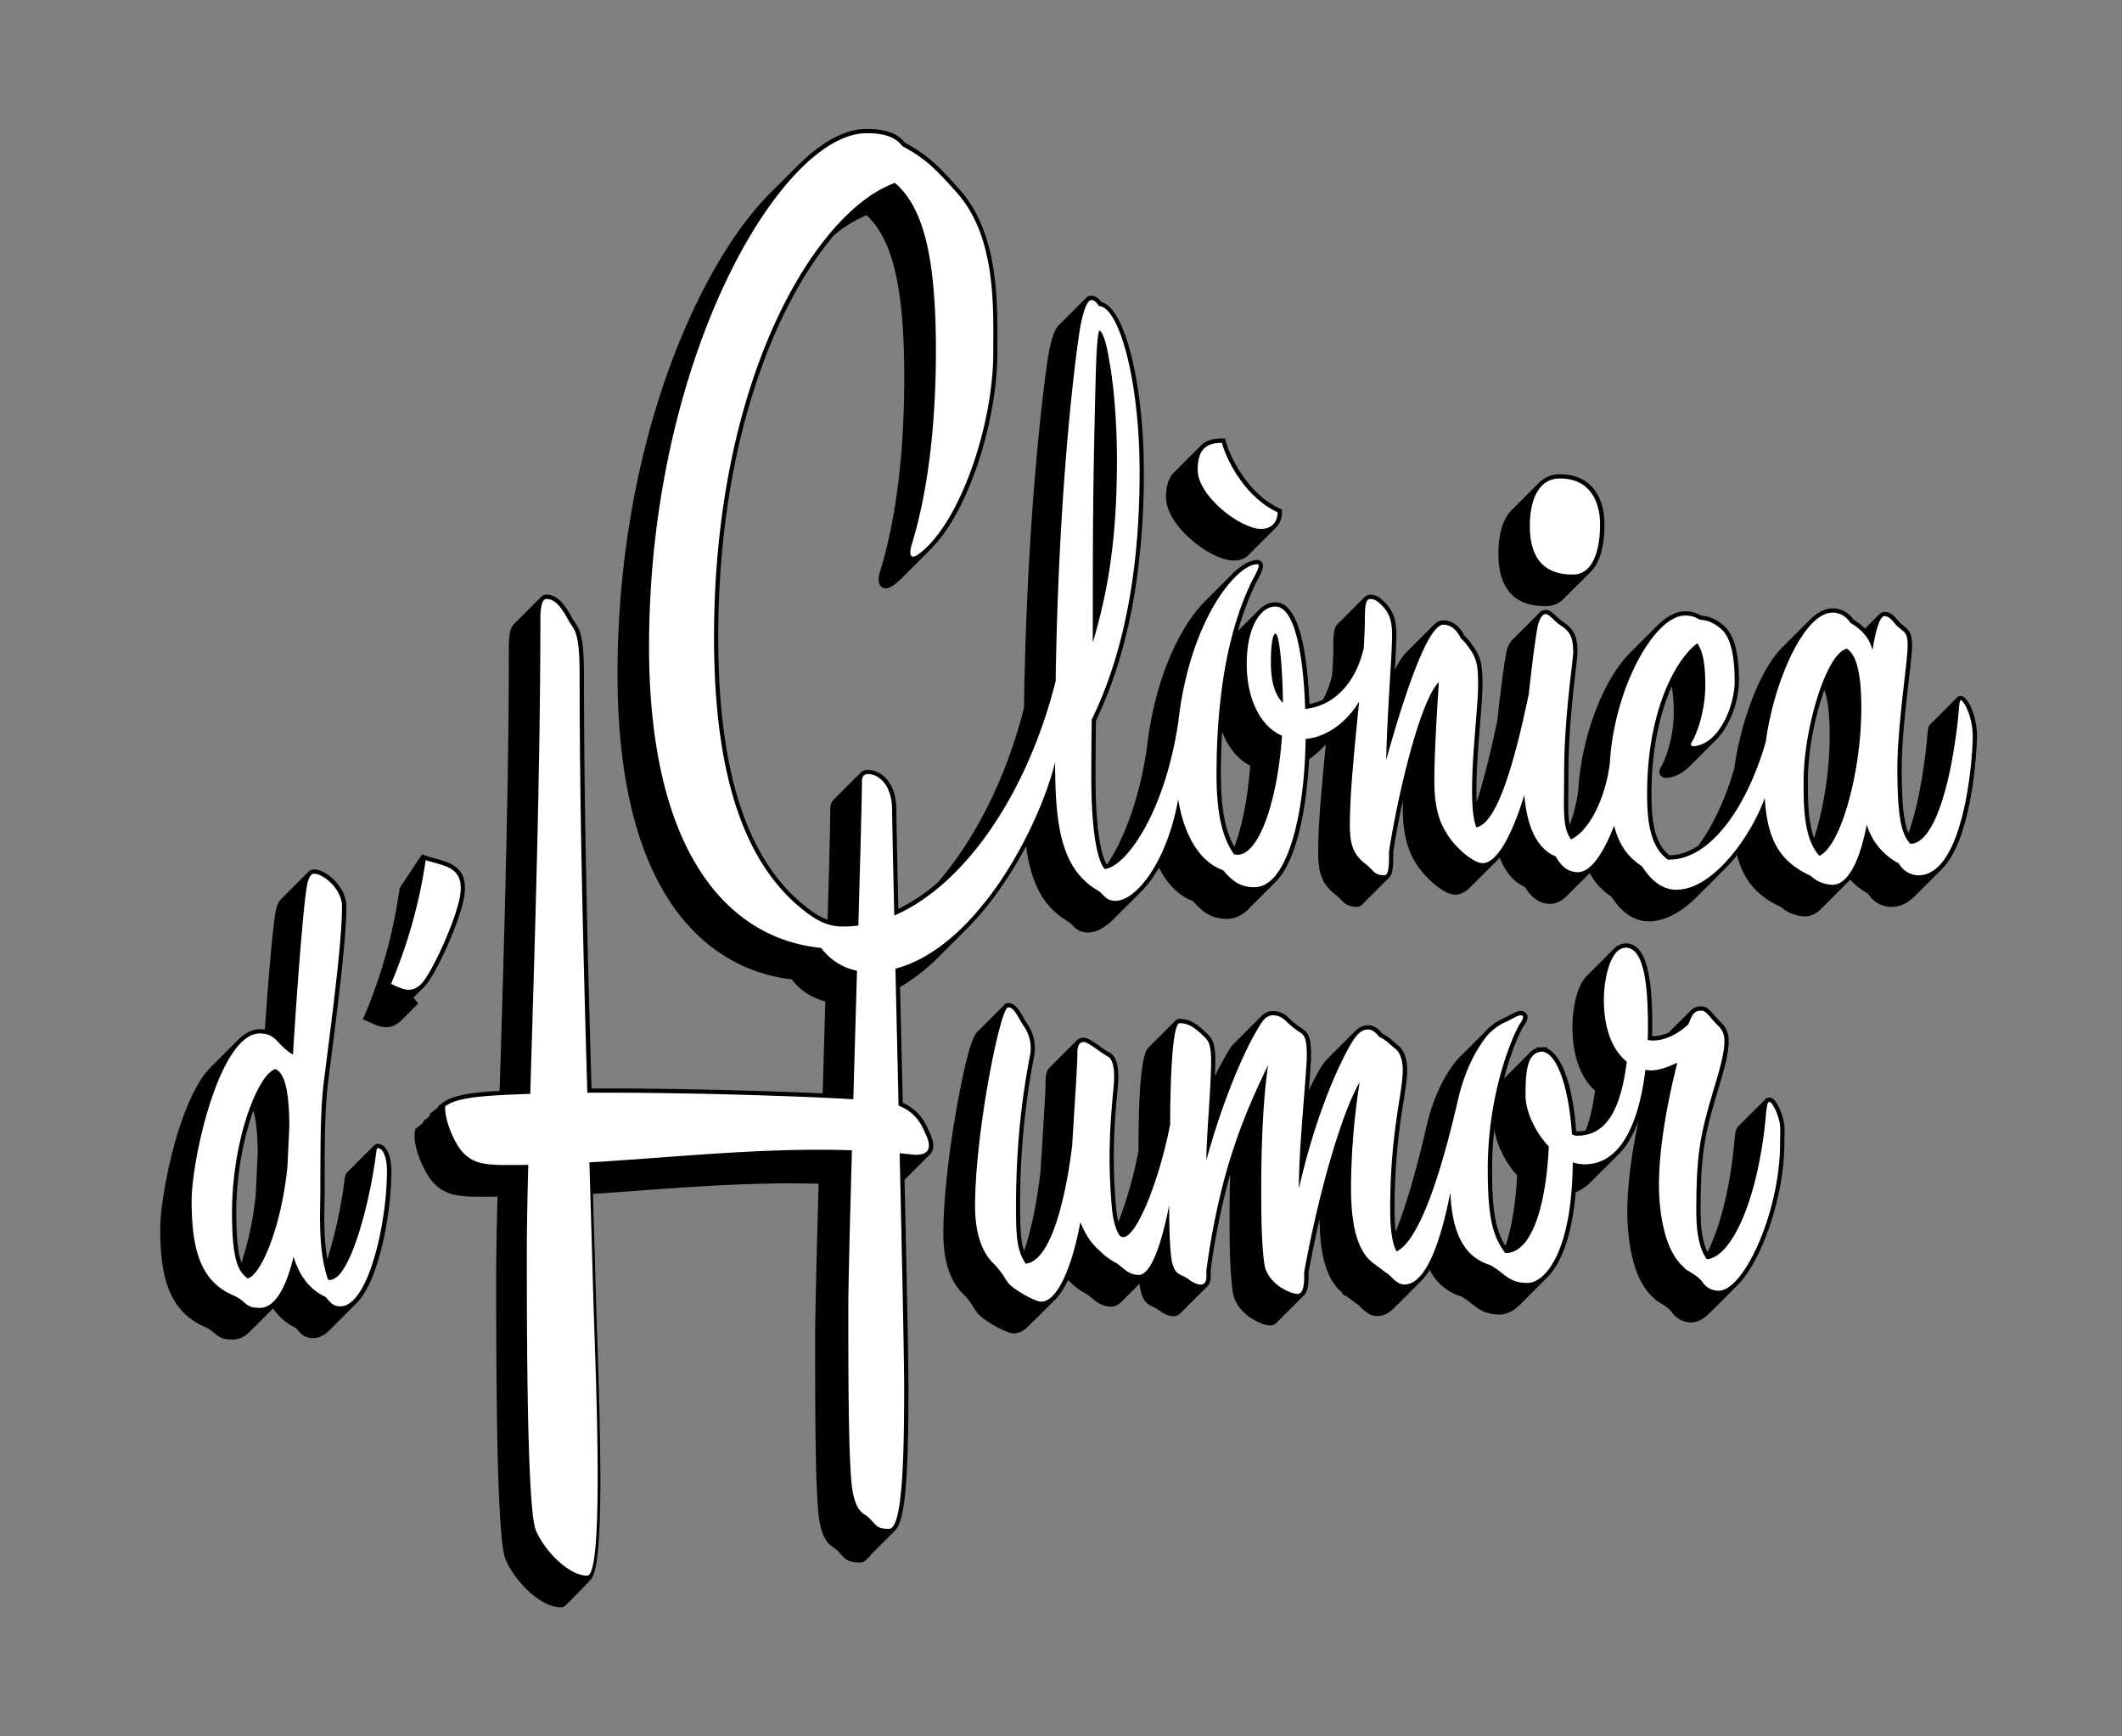 <svg xmlns="http://www.w3.org/2000/svg" width="1259" height="1030" viewBox="0 0 1259 1030"><rect x="0" y="0" width="1259" height="1030" fill="#808080" stroke="none"/><defs><style>.e496d293-c7fb-4551-84f8-56582880b2c8{fill:#fff;}</style></defs><title>lettering_final</title><g id="b65f3ffe-2be3-4a6d-a827-382af2c900f6" data-name="lettering_web"><path d="M245.3,591.83l.09-.07.07-.09.09-.08.08-.08.08-.08.08-.08.08-.08.08-.08a.6.6,0,0,1,.08-.08l.08-.08.08-.08.08-.08.08-.08.08-.08.08-.08.08-.08.08-.08.08-.08a.6.6,0,0,0,.08-.08l.08-.08.09-.08.07-.08.09-.08.07-.08.09-.08.07-.08.09-.08.07-.09.09-.07.07-.09.09-.08.08-.08.08-.08.08-.08.08-.08.08-.08a.6.6,0,0,1,.08-.08l.08-.08.08-.08.08-.08.08-.08.08-.08.08-.08.08-.08.08-.08.08-.08a.6.6,0,0,0,.08-.08l.08-.08.09-.08.07-.08.09-.08.07-.08.09-.08.07-.09.09-.07.07-.09.09-.07.07-.09.09-.07.07-.09.09-.08.08-.08.08-.08.08-.08a.6.6,0,0,1,.08-.08l.08-.08.08-.08.08-.08.08-.08.08-.08.08-.08.08-.08.08-.08.08-.08a.6.6,0,0,0,.08-.08l.08-.08.08-.08.08-.08.09-.08c6.9-6.91,22.17-40.52,24-55.25,1.74-15.66-8.33-18.44-17.22-20.88-1.68-.47-3.42-.95-5.1-1.51l-2.89-1,0,.21-.14-.05,0,.21-.13-.05,0,.21-.13-.05,0,.21-.13-.05,0,.21-.13-.05,0,.21-.13,0,0,.21-.13,0,0,.2-.13,0,0,.2-.13,0,0,.2-.13,0,0,.2-.13,0,0,.2-.13,0,0,.2-.13,0,0,.2-.14,0,0,.2-.14,0,0,.21-.13-.05,0,.21-.13-.05,0,.21-.13-.05,0,.21-.13-.05,0,.21-.13,0,0,.21-.13,0,0,.2-.13,0,0,.2-.13,0,0,.2-.13,0,0,.2-.13,0,0,.2-.13,0,0,.2-.13,0,0,.2-.13,0,0,.2-.14,0,0,.21-.14-.05,0,.21-.13-.05,0,.21-.13-.05,0,.21-.13,0,0,.21-.13,0,0,.21-.13,0,0,.21-.13,0,0,.2-.13,0,0,.2-.13,0,0,.2-.13,0,0,.2-.13,0,0,.2-.13,0,0,.2-.13,0,0,.2-.14,0,0,.21-.14,0,0,.21-.13,0,0,.21-.13-.05,0,.21-.13,0,0,.21-.13,0,0,.21-.13,0,0,.21-.13,0,0,.2-.13,0,0,.2-.13,0,0,.2-.13,0,0,.2-.13,0,0,.2-.13,0,0,.2-.13,0,0,.2-.14,0,0,.2-.14,0,0,.21-.14,0,0,.21-.13-.05,0,.21-.13,0,0,.21-.13,0,0,.21-.13,0,0,.21-.13-.05,0,.21-.13,0,0,.2-.13,0,0,.2-.13,0,0,.2-.13,0,0,.2-.13,0,0,.2-.13,0,0,.2-.13,0,0,.2-.14,0,0,.21-.14,0,0,.21-.13-.05,0,.21-.13,0,0,.21-.13,0,0,.21-.13,0,0,.21-.13-.05,0,.21-.13,0,0,.2-.13,0,0,.2-.13,0,0,.2-.13,0,0,.2-.13,0,0,.2-.13,0,0,.2-.13,0,0,.2-.14,0,0,.2-.14,0,0,.21-.14-.05,0,.21-.13,0,0,.21-.13,0,0,.21-.13,0,0,.21-.13-.05,0,.21-.13,0,0,.2-.13,0,0,.2-.13,0,0,.2-.13,0,0,.2-.13,0,0,.2-.13,0,0,.2-.13,0,0,.2-.13,0,0,.2-.14,0-.43,3a297.65,297.65,0,0,1-20.42,72.8l-1,2.33,2.32,1c.69.29,1.37.6,2,.9,3,1.37,6.16,2.78,9.49,2.78s6.33-1.38,9.18-4.22l.07-.08.09-.08.07-.09.09-.07.07-.09.09-.07.07-.09.09-.07.07-.09.09-.08.08-.08a.6.6,0,0,1,.08-.08l.08-.08.08-.08.08-.08.08-.08.08-.08.08-.08.08-.08.08-.08.08-.08.08-.08.08-.08a.6.6,0,0,0,.08-.08l.08-.08.08-.08.08-.08.09-.08.07-.08.09-.08.07-.08.09-.08.07-.09.09-.07.07-.09.09-.07.07-.09.09-.08.07-.08.09-.08.08-.08.08-.08.08-.08.08-.08.08-.08.08-.08.08-.08.08-.08.08-.08.08-.08.08-.08a.6.6,0,0,0,.08-.08l.08-.08.08-.08.08-.08.09-.08.07-.08.09-.08.07-.08.09-.08.07-.08.09-.08.07-.09.09-.07.07-.09.09-.07.08-.09a.6.6,0,0,1,.08-.08l.07-.08.09-.08.08-.08.08-.08.08-.08.08-.08.08-.08.08-.08.08-.08.08-.08.08-.08a.6.6,0,0,0,.08-.08l.08-.08.08-.08.08-.08.08-.08.08-.08.09-.08.07-.08.09-.08.07-.09.09-.07.07-.09.09-.07.07-.09.09-.07.07-.09.09-.08.08-.08.08-.08.08-.08.08-.08.08-.08.08-.08.08-.08.08-.08.08-.08.08-.08.08-.08a.6.6,0,0,0,.08-.08l.08-.08.08-.08.08-.08.08-.08.08-.08.09-.08.07-.08.09-.08.07-.08.09-.08.07-.08.09-.08.07-.09.09-.07Z"/><path d="M706.81,320.15c8.62,7.52,18.51,12.38,25.17,12.38a12.19,12.19,0,0,0,8.73-3.19l.16-.16L741,329l.16-.17.16-.16a1326885765152.5,1326885765152.5,0,0,1,.32-.32l.17-.16.16-.16.16-.16c.05-.05.1-.11.16-.16s.1-.11.16-.16l.16-.16c.06-.05.11-.11.16-.16s.11-.11.16-.16l.16-.16.16-.16.16-.17.16-.16a1326885765152.61,1326885765152.61,0,0,1,.32-.32l.17-.16.16-.16.16-.16c.05-.05.1-.11.16-.16s.1-.11.16-.16l.16-.16.16-.16c.06-.05.11-.11.16-.16l.16-.16.16-.16.16-.16.16-.17a1326885765152.73,1326885765152.73,0,0,1,.32-.32l.17-.16.16-.16.16-.16c.05-.05.1-.11.16-.16s.1-.11.16-.16l.16-.16.16-.16c.06-.05.1-.11.16-.16l.16-.16.16-.16.16-.16.16-.16.16-.17a1326885765154.26,1326885765154.26,0,0,1,.32-.32l.17-.16.16-.16c.05-.05.1-.11.16-.16s.1-.11.16-.16l.16-.16.16-.16c.06-.05.1-.11.16-.16l.16-.16L750,320c.06,0,.11-.11.16-.16l.16-.16.16-.17a1326885765154.38,1326885765154.38,0,0,1,.32-.32l.17-.16.16-.16c.05-.05.1-.11.16-.16s.1-.11.16-.16l.16-.16.16-.16c.05-.05.1-.11.16-.16l.16-.16.16-.16c.06,0,.11-.11.16-.16l.16-.16.16-.17a1326885765154.5,1326885765154.5,0,0,1,.32-.32,1.21,1.21,0,0,0,.16-.16l.17-.16c.05-.05.1-.11.16-.16s.1-.11.16-.16l.16-.16.16-.16c.05-.05.1-.11.16-.16s.1-.11.16-.16l.16-.16c.06,0,.11-.11.16-.16l.16-.16L755,315l.16-.17a1326885765065.58,1326885765065.58,0,0,0,.32-.32l.17-.16c.05-.05.1-.11.16-.16s.1-.11.16-.16l.16-.16.16-.16c.05-.05.1-.11.16-.16s.1-.11.16-.16l.16-.16a12.61,12.61,0,0,0,3.82-9.36v-1.65l-1.5-.67c-17.2-7.74-28.4-27.91-31.73-39.57l-.53-1.85h-1.91c-4.1,0-8.95.63-12.4,4.19a1326885765151.78,1326885765151.78,0,0,0-.32.32l-.16.16-.16.16-.16.16-.17.16a3980657295367.73,3980657295367.73,0,0,0-.48.48l-.16.16-.16.17c0,.05-.11.1-.16.16s-.11.1-.16.16l-.16.16a1326885765151.66,1326885765151.66,0,0,0-.32.32l-.16.16-.16.16-.17.16-.16.16c0,.05-.1.11-.16.16a1326885765150.37,1326885765150.37,0,0,0-.32.32l-.16.16c0,.06-.11.11-.16.16l-.16.17c-.05,0-.11.1-.16.16l-.16.16c0,.05-.11.1-.16.16a1.21,1.21,0,0,0-.16.16l-.16.16-.16.16-.16.16-.17.16c0,.05-.1.11-.16.16a1326885765150.25,1326885765150.25,0,0,0-.32.32,1.21,1.21,0,0,1-.16.16c0,.06-.11.11-.16.16l-.16.17c-.05,0-.11.1-.16.16l-.16.16c0,.05-.11.1-.16.16a1.21,1.21,0,0,0-.16.16l-.16.16-.16.16-.16.16c-.06,0-.11.11-.16.16l-.17.16-.16.16a1326885765151,1326885765151,0,0,0-.48.48c0,.06-.11.11-.16.16l-.16.17-.16.16c0,.05-.11.1-.16.16s-.11.1-.16.16l-.16.16-.16.16a1.21,1.21,0,0,0-.16.16c-.06,0-.11.11-.16.16l-.17.16-.16.16a442295254995.25,442295254995.25,0,0,1-.32.32c0,.06-.11.11-.16.16s-.11.11-.16.16l-.16.16-.16.17c0,.05-.11.1-.16.16s-.11.1-.16.16l-.16.16-.16.16a1.21,1.21,0,0,0-.16.16c-.06,0-.11.11-.16.16s-.11.11-.16.16l-.17.16a1326885765150.45,1326885765150.45,0,0,0-.48.48c0,.06-.11.11-.16.16l-.16.16-.16.17c0,.05-.11.1-.16.16s-.11.1-.16.16l-.16.16-.16.16a1.21,1.21,0,0,0-.16.16c-.06,0-.11.11-.16.16s-.11.11-.16.16l-.17.16-.16.16a442295255077.64,442295255077.64,0,0,0-.32.32,1.21,1.21,0,0,1-.16.16l-.16.16-.16.17c0,.05-.11.1-.16.16s-.11.1-.16.16c-2.74,2.72-4.63,7.22-4.63,14.63C691.83,302.71,697.29,311.85,706.81,320.15Z"/><path d="M917,359.62a14.68,14.68,0,0,0,10.54-4.2l.16-.16.16-.16a663442882500,663442882500,0,0,0,.32-.32l.16-.17.16-.16.16-.16.16-.16c.06-.05.11-.11.16-.16s.11-.11.16-.16l.16-.16.16-.16c.06-.05.11-.11.16-.16l.17-.16.16-.16.16-.16c.05-.05.1-.11.16-.16a1.21,1.21,0,0,1,.16-.16l.16-.17.16-.16.16-.16.16-.16c.06-.05.11-.11.16-.16s.11-.11.16-.16l.16-.16.16-.16c.06-.05.11-.11.16-.16l.16-.16.17-.16.16-.16c.05-.05.1-.11.16-.16a1.21,1.21,0,0,1,.16-.16l.16-.17L933,350l.16-.16c0-.05.11-.1.16-.16l.16-.16c.06-.05.11-.11.16-.16l.16-.16.16-.16c.06-.05.11-.11.16-.16l.16-.16.17-.16.16-.16c.05-.05.1-.11.16-.16l.16-.16.16-.17.16-.16.16-.16c0-.05.11-.1.16-.16s.11-.11.16-.16.11-.11.16-.16l.16-.16.16-.16c.06-.05.11-.11.16-.16l.16-.16.17-.16.16-.16c.05-.05.1-.11.16-.16l.16-.16.16-.16.16-.17.16-.16c0-.05.11-.1.16-.16l.16-.16c.06-.05.11-.11.16-.16l.16-.16.16-.16c.06-.05.11-.11.16-.16l.16-.16.16-.16.17-.16c.05-.05.1-.11.16-.16l.16-.16.16-.16a1.21,1.21,0,0,1,.16-.16l.16-.17c0-.05.11-.1.16-.16l.16-.16.16-.16.16-.16.16-.16c.06-.05.11-.11.16-.16l.16-.16.16-.16.17-.16c.05-.05.1-.11.16-.16l.16-.16.16-.16a1326885765054.05,1326885765054.05,0,0,0,.32-.32l.16-.17.16-.16.16-.16.16-.16.16-.16c.06-.05.11-.11.16-.16l.16-.16.16-.16c.06-.05.11-.11.16-.16,5.39-5.08,8.33-14.79,8.33-28.27,0-18.64-9.86-29.76-26.36-29.76a17,17,0,0,0-12.71,5.27l-.31.3c0,.06-.11.11-.16.16l-.16.16,0,0-.3.31c-.05,0-.11.1-.16.16l-.16.16,0,0c-.1.1-.21.19-.3.3l-.16.16-.17.16v0l-.31.3a1.21,1.21,0,0,1-.16.16c0,.06-.11.11-.16.16l0,0-.3.31-.16.16c0,.05-.11.1-.16.16h0l-.3.31a1326885765163.2,1326885765163.2,0,0,0-.32.32l-.16.16-.16.16-.17.16-.16.16a1.21,1.21,0,0,1-.16.16c0,.06-.11.11-.16.16s-.11.11-.16.16l-.16.16-.16.17c0,.05-.11.1-.16.16s-.11.1-.16.16l-.16.16c0,.05-.11.1-.16.16a1.21,1.21,0,0,0-.16.16l-.16.16-.16.16-.17.16-.16.16a1326885765163.21,1326885765163.21,0,0,0-.32.32c0,.06-.11.11-.16.16l-.16.16c0,.06-.11.11-.16.16l-.16.17c-.05,0-.11.1-.16.16l-.16.16c0,.05-.11.1-.16.16s-.11.1-.16.16l-.16.16-.16.16a1.21,1.21,0,0,0-.16.16l-.17.16a1326885765163.21,1326885765163.21,0,0,0-.32.32c0,.06-.11.11-.16.16l-.16.16c0,.06-.11.11-.16.16s-.11.11-.16.16l-.16.17-.16.16c0,.05-.11.1-.16.16s-.11.1-.16.16l-.16.16-.16.16a1.21,1.21,0,0,0-.16.16l-.17.16a1326885765163,1326885765163,0,0,0-.32.32,1.21,1.21,0,0,1-.16.16l-.16.16c0,.06-.11.11-.16.16s-.11.11-.16.16l-.16.17-.16.16c0,.05-.11.1-.16.16s-.11.1-.16.16l-.16.16-.16.16a1326885765055.58,1326885765055.58,0,0,1-.32.32l-.17.16a1326885765162,1326885765162,0,0,0-.32.32l-.16.16c0,.06-.11.11-.16.16s-.11.11-.16.16l-.16.16-.16.17c0,.05-.11.1-.16.16s-.11.1-.16.16l-.16.16-.16.16a1326885765055.81,1326885765055.81,0,0,1-.32.32l-.17.16a1326885765161.79,1326885765161.79,0,0,0-.32.32c-5,5.14-7.7,13.85-7.7,25.36C888.89,349,898.32,359.62,917,359.62Z"/><path d="M1173,436.89c0-11.23-5.16-24-9.7-24a2.57,2.57,0,0,0-2.09.83c0,.05-.11.1-.16.16l-.16.16c-.05.05-.11.1-.16.16l-.16.16-.16.16c0,.05-.11.1-.16.16l-.16.16-.16.16-.16.16-.16.17a1.21,1.21,0,0,0-.16.16l-.17.16-.16.16c-.05.05-.11.1-.16.16s-.11.1-.16.16l-.16.16c-.05.05-.11.1-.16.16l-.16.16-.16.16c0,.05-.11.1-.16.16l-.16.16-.16.16-.16.16-.16.17a1326885765180,1326885765180,0,0,0-.32.32l-.17.16c-.05.05-.11.1-.16.16s-.11.1-.16.16l-.16.16c-.05.05-.11.1-.16.16l-.16.16-.16.16c0,.05-.11.1-.16.16l-.16.16-.16.16-.16.16-.16.16-.16.17a1.21,1.21,0,0,0-.16.16l-.16.16a1.29,1.29,0,0,0-.17.16c0,.05-.11.1-.16.16l-.16.16c-.05.05-.11.1-.16.16l-.16.16-.16.16c0,.05-.11.1-.16.16l-.16.16-.16.16-.16.16-.16.16-.16.17a1.21,1.21,0,0,0-.16.16l-.16.16-.17.16c0,.05-.11.1-.16.16l-.16.16c-.05.05-.11.1-.16.16l-.16.16-.16.16c0,.05-.11.1-.16.16l-.16.16-.16.16-.16.16-.16.16-.16.16-.16.17-.16.16-.17.16c0,.05-.11.1-.16.16l-.16.16c-.05.05-.11.1-.16.16l-.16.16-.16.16c0,.05-.11.1-.16.16l-.16.16-.16.16s-.11.1-.16.16l-.16.16-.16.16-.16.17-.16.16a1.21,1.21,0,0,0-.16.16l-.17.16-.16.16c-.05.05-.11.1-.16.16l-.16.16-.16.16c0,.05-.11.1-.16.16l-.16.16-.16.16s-.11.1-.16.16l-.16.16-.16.16-.16.16-.16.17a1.21,1.21,0,0,0-.16.16l-.17.16-.16.16c-1.16,1.11-1.39,3.63-1.76,7.77-.16,1.76-.35,3.89-.62,6.34-2.35,20.68-6,38-10.45,50.34-3.26-7.53-4-21.16-4-38.83,0-15.1,2.4-36.15,4.15-51.53,1.09-9.61,2-17.2,2-20.68,0-7.54-1.67-9.23-4.88-11.8-.63-.5-1.34-1.07-2.13-1.8a21.05,21.05,0,0,1-1.56-1.75c-1.71-2-4-4.84-7.71-4.84a4.32,4.32,0,0,0-3.29,1.5l-.16.16-.16.16a1.21,1.21,0,0,1-.16.16l-.16.16-.16.17-.16.16-.16.16c0,.05-.11.1-.16.16l-.16.16a1326885765175.28,1326885765175.28,0,0,0-.32.32l-.16.16a1.21,1.21,0,0,0-.16.16l-.17.16-.16.16-.16.16a1.21,1.21,0,0,1-.16.16l-.16.16-.16.17-.16.16-.16.16c0,.05-.11.1-.16.16l-.16.16a1326885765174.57,1326885765174.57,0,0,0-.32.32l-.16.16a1.21,1.21,0,0,0-.16.16l-.16.16-.17.16-.16.16a1.21,1.21,0,0,1-.16.16l-.16.16c0,.06-.11.11-.16.16l-.16.17-.16.16c0,.05-.11.1-.16.16l-.16.16c-.05.05-.11.1-.16.16a1.21,1.21,0,0,0-.16.16l-.16.16a1.21,1.21,0,0,0-.16.16l-.16.16-.17.16-.16.16a1.21,1.21,0,0,1-.16.16l-.16.16a1.21,1.21,0,0,1-.16.16l-.16.17-.16.16c0,.05-.11.1-.16.16l-.16.16c-.05.05-.11.1-.16.16l0,0a38.32,38.32,0,0,0-6.89-5.31,14.66,14.66,0,0,0-12.21-6.65c-4.83,0-9.49,2.58-13.84,7l-.16.16-.16.16-.16.16-.16.16-.16.16-.17.17-.16.16-.16.16-.16.16c0,.05-.1.11-.16.16l-.16.16-.16.16-.16.16-.16.16c0,.06-.11.11-.16.16l-.16.16-.16.16-.16.16-.16.16-.16.17-.16.16-.17.16-.16.16-.16.16-.16.16-.16.16-.16.16-.16.16-.16.16-.16.16-.16.16-.16.16-.16.16-.17.17-.16.16-.16.16-.16.16-.16.16-.16.16c0,.05-.1.11-.16.16l-.16.16-.16.16-.16.16-.16.16-.16.16-.16.16-.16.16-.16.16-.16.16-.17.17-.16.16-.16.16-.16.16c0,.05-.1.11-.16.16l-.16.16-.16.16-.16.16-.16.16-.16.16-.16.16-.16.16-.16.17-.16.16-.17.16-.15.16-.17.16-.16.16-.16.16-.16.16-.16.16-.16.16-.16.16-.16.16-.16.16-.16.16-.16.16-.16.16-.17.17-.16.16-.16.16-.16.16-.16.16-.16.16-.16.16-.16.16-.16.16-.16.16-.16.16-.16.16-.16.16-.16.16-.16.17-.16.15-.17.17-.16.16-.16.16-.16.16-.16.16-.16.16-.16.16C1043.27,398,1032.26,431,1029,455.66c-5.32,18.54-12.78,34.29-21.32,45.95-5.64,3.75-11.43,5.78-17.15,5.78h-.09c-9.3-7.41-10.6-21.91-10.6-36.53,0-26.31,5.07-48,12-63.66a81.66,81.66,0,0,1,1.18,16c0,13.17-4.34,26.43-7.28,31.24-.52.86-1.91,3.14-.76,5.18a3.81,3.81,0,0,0,3.63,1.83,15.22,15.22,0,0,0,3.54-.54,20.67,20.67,0,0,0,6.65-3.21,25.82,25.82,0,0,0,3.61-3.05l.16-.16a1.21,1.21,0,0,0,.16-.16,442295255095.78,442295255095.78,0,0,1,.32-.32l.16-.16a1.21,1.21,0,0,0,.16-.16l.17-.16c.05-.05.1-.11.16-.16l.16-.16.16-.16.16-.16c0-.06.11-.11.16-.16s.11-.11.16-.16l.16-.16.16-.17a1.21,1.21,0,0,0,.16-.16,442295255095.94,442295255095.94,0,0,1,.32-.32l.16-.16.17-.16.16-.16c.05-.05.1-.11.16-.16l.16-.16.16-.16.16-.16c0-.06.11-.11.16-.16s.11-.11.16-.16l.16-.16.16-.16.16-.16.16-.17a1.21,1.21,0,0,0,.16-.16l.16-.16a1.21,1.21,0,0,0,.16-.16l.17-.16c.05-.05.1-.11.16-.16l.16-.16.16-.16.16-.16c0-.06.11-.11.16-.16s.11-.11.16-.16l.16-.16.16-.16.16-.17a442295255096.17,442295255096.17,0,0,1,.32-.32l.16-.16.17-.16.16-.16c.05-.05.1-.11.16-.16l.16-.16.16-.16.16-.16c0-.05.1-.11.16-.16l.16-.16.16-.16.16-.16c0-.06.11-.11.16-.16l.16-.17a1.21,1.21,0,0,0,.16-.16l.16-.16a1326885765049.92,1326885765049.92,0,0,0,.32-.32l.17-.16.16-.16.16-.16.16-.16.16-.16c0-.06.11-.11.16-.16l.16-.16.16-.16.16-.17a442295255096.41,442295255096.41,0,0,1,.32-.32l.16-.16a1326885765049.68,1326885765049.68,0,0,0,.32-.32l.16-.16.17-.16.16-.16.16-.16c0-.05.1-.11.16-.16l.16-.16.16-.16.16-.16c0-.06.11-.11.16-.16l.16-.17a1.21,1.21,0,0,0,.16-.16l.16-.16a1326885765049.68,1326885765049.68,0,0,0,.32-.32l.16-.16.17-.16.16-.16.16-.16c0-.05.1-.11.16-.16l.16-.16.16-.16a34.15,34.15,0,0,0,4.16-5,56,56,0,0,0,9.43-29.65c0-17.52-3-28.12-9.34-33.39-4.33-3.59-8.29-5.3-13.1-5.66a17.64,17.64,0,0,0-9.65-2.52c-5.51,0-11.24,3.22-16.72,8.79a1.21,1.21,0,0,0-.16.16l-.16.16-.17.16-.16.16c0,.05-.1.11-.16.16l-.16.16-.16.16-.16.16-.16.16c0,.06-.11.11-.16.16l-.16.16-.16.16-.16.17-.16.15-.16.17-.16.16-.17.16-.15.16-.17.16-.16.16-.16.16c-.05.05-.1.11-.16.16l-.16.16c0,.06-.11.11-.16.16l-.16.16-.16.16c0,.06-.11.11-.16.16l-.16.17a1.21,1.21,0,0,0-.16.16l-.16.16a1.21,1.21,0,0,0-.16.16l-.17.16-.16.16-.16.16-.16.16-.16.16-.16.16-.16.16-.16.16-.16.16-.16.16c0,.06-.11.11-.16.16l-.16.17-.16.16a1326885765051.34,1326885765051.34,0,0,1-.32.32l-.17.16-.16.16-.16.16c-.05.05-.1.11-.16.16s-.1.11-.16.16-.11.11-.16.16l-.16.16-.16.16c0,.06-.11.11-.16.16l-.16.17a1.21,1.21,0,0,0-.16.16l-.16.15-.16.17-.17.16-.16.16-.15.16-.17.16c-.05.05-.1.11-.16.16l-.16.16-.16.16-.16.16-.16.16c0,.06-.11.11-.16.16s-.11.11-.16.16l-.16.17-.16.16a1326885765051.57,1326885765051.57,0,0,1-.32.32l-.17.16-.16.16-.16.16-.16.16s-.1.11-.16.16l-.16.16-.16.16-.16.16c0,.06-.11.11-.16.16l-.16.17-.16.15-.16.16-.16.17-.17.16-.15.16a1.21,1.21,0,0,0-.16.16l-.17.16c-.05.05-.1.11-.16.16s-.1.11-.16.16l-.16.16-.16.16-.16.16c0,.06-.11.11-.16.16s-.11.11-.16.16l-.16.16-.16.17c-15.18,15.25-28.54,48.5-30.49,81.34h0a92.11,92.11,0,0,1-5.09,20.47c-.95-4.82-.89-11.18-.79-20.47,0-3.17.07-6.66.07-10.53,0-23.47,2.68-46.66,4.28-60.51.66-5.69,1.09-9.44,1.09-11.13,0-10.36-2.84-14-9.19-18.23a27.83,27.83,0,0,1-3.13-2.7c-2.38-2.23-4.25-4-6.34-4a5.34,5.34,0,0,0-4,1.77l-.16.16-.16.16c0,.06-.11.11-.16.16s-.11.11-.16.16l-.16.16-.16.17a1194197188679.22,1194197188679.22,0,0,1-.48.48l-.16.16a1.21,1.21,0,0,0-.16.16l-.17.16-.16.16-.16.16-.16.16-.16.16c0,.06-.11.11-.16.16s-.11.11-.16.16l-.16.16-.16.17c0,.05-.11.1-.16.16a663442882501,663442882501,0,0,1-.32.32l-.16.16a1326885765054.9,1326885765054.9,0,0,1-.32.32l-.17.16-.16.16-.16.16-.16.16-.16.16c0,.06-.11.11-.16.16l-.16.16-.16.16-.16.17c0,.05-.11.1-.16.16a1.21,1.21,0,0,0-.16.16l-.16.16a1326885765054.91,1326885765054.91,0,0,1-.32.32l-.17.16-.16.16-.16.16c-.05.05-.1.11-.16.16l-.16.16c0,.06-.11.11-.16.16l-.16.16-.16.16-.16.17c0,.05-.11.1-.16.16a1.21,1.21,0,0,0-.16.16l-.16.16a1326885765055.14,1326885765055.14,0,0,1-.32.32,1.21,1.21,0,0,0-.16.16l-.17.16-.16.16c-.05.05-.1.11-.16.16s-.1.11-.16.16l-.16.16-.16.16-.16.16c0,.06-.11.11-.16.16l-.16.17a1.21,1.21,0,0,0-.16.16l-.16.16a1326885765055.14,1326885765055.14,0,0,1-.32.32l-.17.16-.16.16-.16.16c-.05.05-.1.11-.16.16s-.1.11-.16.16l-.16.16-.16.16-.16.16c0,.06-.11.11-.16.16l-.16.17-.16.16-.16.16a1326885765055.85,1326885765055.85,0,0,1-.32.32,1.21,1.21,0,0,0-.16.16l-.17.16-.16.16-.16.16c0,.05-.1.11-.16.16l-.16.16-.16.16-.16.16c0,.06-.11.11-.16.16s-.11.11-.16.16l-.16.17-.16.16a1326885765055.85,1326885765055.85,0,0,1-.32.32,1326885765163.17,1326885765163.17,0,0,0-.32.32l-.17.16-.16.16a13.8,13.8,0,0,0-3,5.5c-1.1,3.31-3.7,22.18-5.8,42.11q-6.3,30.12-12.28,48.59c-.1-2.27-.15-4.79-.15-7.62,0-12.08,1.14-26.1,2.14-38.48.77-9.54,1.44-17.78,1.44-23.31,0-12.6-.8-16.83-6.72-24.74a25.49,25.49,0,0,0-4-4.52c-3.78-7.5-8.83-9.1-12.43-9.1-1.29,0-3.12,0-5.76,2.66l-.16.16-.16.16-.16.16c0,.06-.11.11-.16.16l-.16.16-.16.17a663442882604.84,663442882604.84,0,0,0-.32.32l-.17.16-.16.16-.16.16-.16.16c-.05.05-.1.11-.16.16l-.16.16-.16.16-.16.16-.16.16-.16.16c0,.06-.11.11-.16.16l-.16.17a663442882604.72,663442882604.72,0,0,0-.32.32l-.17.16-.16.16-.16.16-.16.16c-.05.05-.1.11-.16.16s-.1.11-.16.16l-.16.16-.16.16-.16.16-.16.16c0,.06-.11.11-.16.16l-.16.16-.16.17a1326885765060.13,1326885765060.13,0,0,1-.32.32l-.17.16-.16.16-.16.16c-.05.05-.1.11-.16.16s-.1.11-.16.16l-.16.16-.16.16-.16.16-.16.16-.16.16-.16.16-.16.17-.16.15-.16.17-.17.16-.16.16-.16.16c-.05.05-.1.11-.16.16s-.1.11-.16.16l-.16.16-.16.16-.16.16-.16.16-.16.16-.16.16-.16.16-.16.17a1326885765060.37,1326885765060.37,0,0,1-.32.32l-.17.16-.16.16c-.05.05-.1.11-.16.16s-.1.11-.16.16l-.16.16-.16.16-.16.16-.16.16-.16.16-.16.16-.16.16-.16.17a1326885765060.49,1326885765060.49,0,0,1-.32.32l-.16.16-.17.16-.16.16c0,.05-.1.11-.16.16l-.16.16-.16.16-.16.16-.16.16-.16.16-.16.16-.16.16-.16.16-.16.17a1.21,1.21,0,0,0-.16.16l-.16.16-.17.16-.16.16-.16.16-.16.16-.16.16c-1.88,1.83-4.17,5-7,10.52.5-8.7.89-16,.89-20.44,0-9.25-1.9-14.59-7-19.7-3-3-5.45-4.33-8.07-4.33a5,5,0,0,0-3.8,1.41l-.16.16-.16.16-.16.16c0,.05-.11.1-.16.16l-.16.16-.16.16-.16.16-.16.16-.16.16-.16.16-.16.16-.16.17a1.21,1.21,0,0,0-.16.16l-.17.16-.16.16-.16.16-.16.16c0,.05-.11.1-.16.16l-.16.16-.16.16-.16.16-.16.16-.16.16-.16.16-.16.16-.16.16-.16.17-.17.16-.16.16-.16.16-.16.16c0,.05-.11.1-.16.16l-.16.16-.16.16-.16.16-.16.16-.16.16-.16.16-.16.16-.16.16-.16.17a1.21,1.21,0,0,0-.16.16l-.17.16-.16.16-.16.16-.16.16c-.05,0-.11.1-.16.16l-.16.16-.16.16-.16.16-.16.16-.16.16-.16.16c-.06,0-.11.11-.16.16l-.16.16-.16.17-.17.16-.16.16-.16.16-.16.16c-.05,0-.11.1-.16.16l-.16.16-.16.16-.16.16-.16.16-.16.16-.16.16c-.06,0-.11.11-.16.16l-.16.16-.16.16-.16.17-.17.16-.16.16-.16.16-.16.16-.16.16-.16.16-.16.16-.16.16-.16.16-.16.16c-.06,0-.11.11-.16.16s-.11.11-.16.16l-.16.16-.16.17-.16.16-.17.16-.16.16-.16.16-.16.16c0,.05-.11.1-.16.16l-.16.16-.16.16-.16.16-.16.16c-.06,0-.11.11-.16.16s-.11.11-.16.16l-.16.16-.16.17-.16.16c-2,1.88-2.49,5.91-2.49,12,0,5-.23,11-.71,18.22A57.56,57.56,0,0,1,785,415a31.19,31.19,0,0,1-8.12,2.66c-1.13-28.19-5.6-60.36-20.12-60.36-3.53,0-7.17,1.61-10.33,5,0,0-.11.1-.16.16s-.11.1-.16.16l-.16.16c0,.05-.11.1-.16.16l-.16.16a1.21,1.21,0,0,0-.16.16l-.16.16-.17.16-.16.16-.16.16a1326885765066,1326885765066,0,0,1-.32.32l-.16.16-.16.17s-.11.1-.16.16-.11.1-.16.16l-.16.16c0,.05-.11.1-.16.16l-.16.16a1.21,1.21,0,0,0-.16.16l-.16.16-.17.16-.16.16-.16.16a1326885765066.1,1326885765066.1,0,0,1-.32.32l-.16.16-.16.17s-.11.1-.16.16-.11.1-.16.16l-.16.16c0,.05-.11.1-.16.16l-.16.16a1.21,1.21,0,0,0-.16.16l-.16.16-.16.16-.16.16-.17.16a1326885765066.26,1326885765066.26,0,0,1-.48.48l-.16.17s-.11.1-.16.16-.11.1-.16.16l-.16.16c0,.05-.11.1-.16.16l-.16.16a1.21,1.21,0,0,0-.16.16l-.16.16a1.21,1.21,0,0,0-.16.16l-.16.16-.17.16a1326885765066.26,1326885765066.26,0,0,1-.48.48c0,.06-.11.11-.16.16l-.16.16-.16.17-.16.16c0,.05-.11.1-.16.16l-.16.16-.16.16-.16.16a1.21,1.21,0,0,0-.16.16c-.06.06-.11.1-.16.16l-.17.16a1326885765066.49,1326885765066.49,0,0,1-.48.48c0,.06-.11.11-.16.16l-.16.17c-.05.05-.11.1-.16.16l-.16.16-.15.15a173.47,173.47,0,0,1,10.15-27.49c.32-.64.74-1.41,1.18-2.23,2.83-5.26,4.37-8.34,3-10.61A3.27,3.27,0,0,0,746,332.2c-4.45,0-9.77,3.1-15.22,8.62l-.16.16-.16.16c0,.05-.1.11-.16.16l-.16.16-.16.16-.16.16c0,.06-.11.11-.16.16s-.11.11-.16.16l-.16.17-.16.16a1.21,1.21,0,0,0-.16.16l-.17.16-.16.16-.16.16-.16.16-.16.16-.16.16-.16.16-.16.16-.16.16-.16.16-.16.16-.16.16-.16.17-.17.16-.15.16a1.21,1.21,0,0,0-.16.16l-.17.16-.16.16-.16.16-.16.16-.16.16-.16.16-.16.16c0,.06-.11.11-.16.16s-.11.11-.16.16l-.16.17-.16.15-.16.16-.16.17-.17.16-.16.16-.16.16-.16.16-.16.16-.16.16-.16.16-.16.16c0,.06-.11.11-.16.16l-.16.16-.16.16-.16.16-.16.17a663442882512.56,663442882512.56,0,0,1-.32.32l-.17.16-.16.16-.16.16-.16.16-.16.16-.16.16-.16.16-.16.16c0,.06-.11.11-.16.16l-.16.16-.16.16-.16.16-.16.17-.17.16-.16.16-.16.16-.16.16c0,.05-.1.11-.16.16l-.16.16-.16.16-.16.16c0,.06-.11.11-.16.16s-.11.11-.16.16l-.16.16c0,.06-.11.11-.16.16l-.16.17a1.21,1.21,0,0,0-.16.16l-.16.15-.17.17-.16.16-.16.16-.16.16-.16.16-.16.16-.16.16-.16.16-.16.16-.16.16-.16.16-.16.16-.16.16-.17.17-.15.16a1.21,1.21,0,0,0-.16.16l-.17.16a85.93,85.93,0,0,0-12.67,17c-7.71,13.13-17.72,35.92-21.59,69.84-4.59,31.48-14.11,54.64-23.38,68.88-.16.06-.32.13-.48.18C654.64,509.56,650,498,650,461c0-11.26.08-22.23.25-33.52,18.85-39.11,28.41-88.69,28.41-147.37,0-52.78-11.38-97.73-25.17-100.87-1.73-2.5-3.75-3.76-6-3.76a3.86,3.86,0,0,0-3,1.17c-.16.14-.32.29-.48.46s-.11.11-.16.16-.11.11-.16.16l-.16.16-.16.17a1.21,1.21,0,0,0-.16.16,663442882517.15,663442882517.15,0,0,1-.32.32l-.17.16-.16.16-.16.16-.16.16-.16.16c-.05,0-.11.1-.16.16l-.16.16c0,.06-.11.11-.16.16s-.11.11-.16.16l-.16.16-.16.17a1.21,1.21,0,0,0-.16.16,663442882517.57,663442882517.57,0,0,1-.32.32l-.17.16-.16.16-.16.16-.16.16-.16.16-.16.16-.16.16c0,.06-.11.11-.16.16s-.11.11-.16.16l-.16.16c0,.06-.11.11-.16.16l-.16.17a663442882517.39,663442882517.39,0,0,1-.32.32,1.21,1.21,0,0,0-.16.16l-.17.16-.16.16-.16.16-.16.16-.16.16-.16.16s-.11.1-.16.16-.11.11-.16.16l-.16.16c0,.06-.11.11-.16.16l-.16.16-.16.17a1990328647702.1,1990328647702.1,0,0,0-.48.48l-.17.16-.16.16-.16.16-.16.16-.16.16s-.11.1-.16.16-.11.11-.16.16l-.16.16c0,.06-.11.11-.16.16l-.16.17a663442882517.63,663442882517.63,0,0,1-.32.32,1.21,1.21,0,0,0-.16.16l-.17.16-.16.16-.16.16-.16.16-.16.16-.16.16-.16.16c0,.05-.11.1-.16.16l-.16.16c0,.06-.11.11-.16.16s-.11.11-.16.16l-.16.17a1990328647701.86,1990328647701.86,0,0,0-.48.48l-.17.16-.16.16-.16.16-.16.16-.16.16-.16.16c0,.05-.11.1-.16.16l-.16.16c0,.06-.11.11-.16.16s-.11.11-.16.16l-.16.16-.16.17a1.21,1.21,0,0,0-.16.16,663442882518.1,663442882518.1,0,0,1-.32.32l-.17.16-.16.16-.16.16-.16.16a6.41,6.41,0,0,0-.53.59c-2,2.3-4.27,7.65-6.19,20.13-2,13.75-12.19,88.27-14,206.38-10.42,41.28-28.92,77.87-51.34,103.73A110,110,0,0,1,533,539.22c-.81-36-1.17-54.07-1.17-58.51,0-17.63-10.09-24-16.87-24a6.06,6.06,0,0,0-4.33,1.65l-.16.16-.16.16-.16.16L510,459c-.06,0-.11.11-.16.16l-.16.16c-.06,0-.11.11-.16.16l-.16.16-.17.16-.16.16c-.05.05-.1.11-.16.16l-.16.16-.16.16-.16.17-.16.16-.16.16-.16.16-.16.16a1.21,1.21,0,0,0-.16.16l-.16.16c-.06,0-.11.11-.16.16l-.16.16-.17.16-.16.16c-.05.05-.1.11-.16.16l-.16.16-.16.16-.16.16-.16.17-.16.16-.16.16-.16.16a1.21,1.21,0,0,0-.16.16l-.16.16c-.06,0-.11.11-.16.16l-.16.16-.17.16-.16.16c-.05.05-.1.11-.16.16l-.16.16-.16.16-.16.16-.16.17-.16.16-.16.16-.16.16a1.21,1.21,0,0,0-.16.16l-.16.16c-.06,0-.11.11-.16.16l-.16.16-.16.16-.17.16c-.05.05-.1.11-.16.16l-.16.16-.16.16-.16.16-.16.17-.16.16-.16.16L501,468a1.21,1.21,0,0,0-.16.16l-.16.16a1.21,1.21,0,0,0-.16.16l-.16.16-.16.16-.17.16c-.05.05-.1.11-.16.16l-.16.16-.16.16-.16.16-.16.16-.16.17-.16.16-.16.16a1.21,1.21,0,0,0-.16.16l-.16.16a1.21,1.21,0,0,0-.16.16l-.16.16-.16.16-.16.16-.17.16-.16.16-.16.16-.16.16-.16.16-.16.16-.16.17-.16.16a1.21,1.21,0,0,0-.16.16l-.16.16a1.21,1.21,0,0,0-.16.16l-.16.16-.16.16-.16.16-.16.16-.17.16-.16.16-.16.16-.16.16-.16.16c-1.1,1-1.95,2.72-1.95,5.53,0,7.38-.73,35.29-1.58,65.68a34.8,34.8,0,0,1-7.45-3.75l-1-.65-.94-.65c-37.36-26.91-55.52-80-55.52-162.41,0-87.76,19.42-149,35.71-184.88,9.67-21.31,21-39.63,33-53.76a73.27,73.27,0,0,1,19.33-11.84c15.64,14.54,22.33,43.49,22.33,96.15,0,45.16-4.78,83.78-14.22,114.78-1.28,4.2-1.27,7.08,0,8.83a3.93,3.93,0,0,0,3.22,1.59c1.51,0,3.17-.73,5.21-2.29a52.77,52.77,0,0,0,5-4.38l.16-.16L536,342l.16-.16.16-.16.16-.16.16-.16c.06-.05.11-.11.16-.16s.11-.11.16-.16l.16-.16.17-.17.15-.15.17-.17.16-.16.16-.16.16-.16.16-.16.16-.16.16-.16.16-.16.16-.16.16-.16c.06-.05.11-.11.16-.16l.16-.16.16-.16.16-.16.17-.17L540,338l.17-.17.16-.16.16-.16.16-.16.16-.16L541,337l.16-.16.16-.16.16-.16.16-.16.16-.16.16-.16.16-.16.17-.17.16-.16.16-.16.16-.16.16-.16.16-.16.16-.16.16-.16.16-.16c.06-.05.11-.11.16-.16l.16-.16c.06,0,.11-.11.16-.16l.16-.16.17-.17.15-.15.17-.17.16-.16L545,333l.16-.16c.05-.05.1-.11.16-.16l.16-.16.16-.16.16-.16.16-.16.16-.16.16-.16.16-.16.16-.16.16-.16.17-.17.16-.16.16-.16.16-.16.16-.16c0-.05.1-.11.16-.16l.16-.16.16-.16.16-.16.16-.16.16-.16.16-.16.16-.16L549,329l.17-.17.16-.16.16-.16.16-.16.16-.16c0-.05.1-.11.16-.16l.16-.16.16-.16.16-.16.16-.16c.06,0,.11-.11.16-.16s.11-.11.16-.16l.16-.16.17-.17.15-.16.16-.15.17-.17c23.83-23.36,40-78.28,40-116.69,0-1.86,0-3.81,0-5.83.14-26.15.36-65.66-22.16-91C555.88,97.26,550.2,92,537,84.7l-.12-.11c-4.65-5.67-11.5-8.09-22.81-8.09-12.52,0-26.4,7.56-40.32,21.29l-.16.16-.16.16-.16.16-.16.16-.16.16-.16.16-.16.16-.16.16-.16.16-.16.16-.16.16-.16.16-.16.16-.17.16-.16.17-.16.16-.16.16-.16.16-.16.16-.16.16-.16.16-.16.16-.16.16-.16.16-.16.16c-.06,0-.11.11-.16.16l-.16.16-.17.16-.16.17-.16.16-.16.16-.16.16-.16.16-.16.16-.16.16-.16.16-.16.16-.16.16-.16.16c-.06,0-.11.11-.16.16l-.16.16-.17.16a1.21,1.21,0,0,1-.16.16l-.16.17-.16.16-.16.16-.16.16-.16.16-.16.16-.16.16-.16.16-.16.16-.16.16c-.06,0-.11.11-.16.16l-.16.16-.16.16-.17.16-.16.17-.16.16-.16.16-.16.16-.16.16-.16.16-.16.16-.16.16-.16.16-.16.16c-.06,0-.11.11-.16.16l-.16.16-.16.16-.17.17-.15.15-.17.17-.16.16-.16.16-.16.16-.16.16-.16.16-.16.16-.16.16-.16.16c-.06,0-.11.11-.16.16l-.16.16-.16.16-.16.16-.17.16-.16.17-.16.15-.16.17-.16.16-.16.16-.16.16-.16.16-.16.16-.16.16c-.06,0-.11.11-.16.16l-.16.16c-.06,0-.11.11-.16.16l-.17.16-.15.16c-15.74,15.47-31.52,38.83-45.43,68.09-29.61,62.28-45.92,139.63-45.92,217.8,0,152.86,71.36,177.78,103.33,181.25a37.08,37.08,0,0,0,20,13.12s-.92,31.95-1.56,54.54c-34.51-1.57-85.86-2.95-128.36-2.95-3,0-5.9,0-8.79,0-2.19-75.63-4.49-162.92-4.49-245.61,0-22.86-2.52-26.61-5.43-30.95a29.41,29.41,0,0,1-2.06-3.41c-3.73-6.73-8.11-12.95-14.75-12.95a4.31,4.31,0,0,0-3.26,1.41l-.17.16-.16.17-.16.16-.16.16-.16.16-.16.16-.16.16-.16.16c-.05.05-.11.1-.16.16s-.11.11-.16.16l-.16.16c-.06,0-.11.11-.16.16l-.16.16-.16.16-.16.16-.17.16-.16.17-.16.16-.16.16-.16.16-.16.16-.16.16c-.05.05-.11.1-.16.16l-.16.16-.16.16c-.06,0-.11.11-.16.16l-.16.16-.16.16-.16.16-.17.16-.16.16-.16.17-.16.16-.16.16-.16.16-.16.16c-.05.05-.11.1-.16.16l-.16.16-.16.16c-.06,0-.11.11-.16.16l-.16.16-.16.16-.16.16-.17.16-.16.17-.16.16-.16.16-.16.16-.16.16-.16.16c-.05.05-.11.1-.16.16l-.16.16-.16.16c-.06,0-.11.11-.16.16l-.16.16-.16.16-.16.16-.16.16-.17.16-.16.16-.16.17-.16.16-.16.16-.16.16c-.05.05-.11.1-.16.16l-.16.16c-.05.05-.11.1-.16.16s-.11.11-.16.16l-.16.16-.16.16-.16.16-.16.16-.17.16-.16.16-.16.17-.16.16-.16.16-.16.16c-.05.05-.11.1-.16.16l-.16.16c-.05.05-.11.1-.16.16a1.21,1.21,0,0,0-.16.16l-.16.16-.16.16-.16.16-.16.16-.16.16-.17.16-.16.17-.16.16-.16.16-.16.16c-.05.05-.11.1-.16.16l-.16.16c-.05.05-.11.1-.16.16l-.16.16-.16.16-.16.16-.16.16-.16.16c-3,2.92-3,10.16-3,12.93,0,82.74-2.87,177.79-5.18,254.16l-.3,9.81c-16.61.92-27.65,2.49-33.69,7l-.87.64v0l-.16.12v0l-.16.12v0l-.16.12v0l-.16.12v0l-.16.12v0l-.15.12v0l-.15.12v0l-.15.12v0l-.15.12v.05l-.15.11v0l-.15.11v0l-.15.11v.05l-.16.11V657l-.16.11v0l-.16.11v0l-.16.12v0l-.16.12v0l-.16.12v0l-.16.12v0l-.15.12v0l-.15.12v0l-.15.12v0l-.15.12v0l-.15.12v0l-.15.11v0l-.15.11v.05l-.16.11v.05l-.16.11v0l-.16.11v0l-.16.12v0l-.16.12v0l-.16.12v0l-.16.12v0l-.16.12v0l-.15.12v0l-.15.12v0l-.15.12v0l-.15.12v0l-.15.11v0l-.15.11v.05l-.15.11v.05l-.16.11v0l-.16.11v0l-.16.11V662l-.16.12v0l-.16.12v0l-.16.12v0l-.16.12v0l-.15.12v0l-.15.12v0l-.15.12v0l-.15.12v0l-.15.12v0l-.15.11v.05l-.15.11v.05l-.16.11v0l-.16.11v0l-.16.11v.05l-.16.12v0l-.16.12v0l-.16.12v0l-.16.12v0l-.16.12v0l-.15.12v0l-.15.12v0l-.15.12v0l-.15.12v0l-.15.11v.05l-.15.11V666l-.16.11v0l-.16.11v0l-.16.11v.05l-.16.11v0l-.16.12v0l-.16.12v0l-.16.12v0l-.16.12v0l-.15.12v0l-.15.12v0l-.15.12v0l-.15.12v0l-.15.12v.05l-.15.11v.05l-.15.11v0l-.16.11v0l-.16.11v.05l-.16.11v0l-.16.12v0l-.16.12v0l-.16.12v0l-.16.12v0l-.16.12v0l-.15.12v0l-.15.12v0l-.15.12v0l-.15.12v.05l-.15.11v.05l-.15.11v0l-.15.11v0l-.16.11V671l-.16.11-.13,1.07c-1,8.27,5.69,24.1,11.47,29.87,7.13,7.13,14.55,7.91,28.66,7.91,3,0,6,0,9-.07-.55,21.73-.8,37.21-.8,48.58,0,71.54.63,155.13,5.58,166.67,5.74,13.4,21,28.4,32.78,28.4a4.08,4.08,0,0,0,3-1.35l.05,0,.11-.11,0,0,.11-.11.05-.06.11-.1.05-.06a.52.52,0,0,0,.11-.1l.05-.06a.52.52,0,0,0,.11-.1l.05-.06a.52.52,0,0,0,.11-.1l.05-.06a.52.52,0,0,0,.11-.1l.05-.06.12-.1,0-.06.12-.1.05-.06a.52.52,0,0,1,.11-.1l.05-.06a.52.52,0,0,1,.11-.1l.05-.06.11-.11.05-.05.11-.11,0,0,.11-.11.05,0,.11-.11,0,0,.11-.11s0,0,.05-.05l.11-.11.05-.06a.52.52,0,0,0,.11-.1l.05-.06a.52.52,0,0,0,.11-.1l.05-.06a.52.52,0,0,0,.11-.1l.05-.06a.52.52,0,0,0,.11-.1l.05-.06a.52.52,0,0,0,.11-.1l0-.06.12-.1,0-.06.12-.1.05-.06a.52.52,0,0,1,.11-.1l.05-.06a.52.52,0,0,1,.11-.1l.05-.06.11-.11,0,0,.11-.11.05,0,.11-.11,0,0,.11-.11s0,0,.05-.05l.11-.11.05,0,.11-.11.05-.06a.52.52,0,0,0,.11-.1l.05-.06a.52.52,0,0,0,.11-.1l.05-.06a.52.52,0,0,0,.11-.1l.05-.06a.52.52,0,0,0,.11-.1l0-.06.12-.1,0-.06.12-.1,0-.06.12-.1.05-.06a.52.52,0,0,1,.11-.1l.05-.06.11-.11,0,0,.11-.11.05,0a1.14,1.14,0,0,1,.11-.11l0,0,.11-.11s0,0,.05-.05l.11-.11.05-.06.11-.1.05-.06a.52.52,0,0,0,.11-.1l.05-.06a.52.52,0,0,0,.11-.1l.05-.06a.52.52,0,0,0,.11-.1l.05-.06a.52.52,0,0,0,.11-.1l0-.06a.52.52,0,0,0,.11-.1l.05-.06.12-.1,0-.06.12-.1.05-.06a.52.52,0,0,1,.11-.1l.05-.06a.52.52,0,0,1,.11-.1l0-.06.11-.11.05,0a1.14,1.14,0,0,1,.11-.11l0,0,.11-.11s0,0,.05-.05l.11-.11.05,0,.11-.11.05-.06.11-.1.05-.06a.52.52,0,0,0,.11-.1l.05-.06a.52.52,0,0,0,.11-.1l.05-.06a.52.52,0,0,0,.11-.1l0-.06a.52.52,0,0,0,.11-.1l.05-.06.12-.1,0-.06.12-.1,0-.06.12-.1.05-.06a.52.52,0,0,1,.11-.1l0-.06.11-.11.05,0a1.14,1.14,0,0,1,.11-.11l0,0a1.14,1.14,0,0,1,.11-.11s0,0,.05-.05l.11-.11.05,0,.11-.11.05,0,.11-.11.05-.06a.52.52,0,0,0,.11-.1l.05-.06a.52.52,0,0,0,.11-.1l.05-.06a.52.52,0,0,0,.11-.1l0-.06a.52.52,0,0,0,.11-.1l.05-.06a.52.52,0,0,0,.11-.1l0-.06.12-.1,0-.06.12-.1.05-.06a.52.52,0,0,1,.11-.1l0-.06a.52.52,0,0,1,.11-.1l.05-.06a1.14,1.14,0,0,1,.11-.11l0,0a1.14,1.14,0,0,1,.11-.11s0,0,.05-.05l.11-.11.05,0,.11-.11.05,0,.11-.11.05-.06.11-.1.05-.06a.52.52,0,0,0,.11-.1l.05-.06a.52.52,0,0,0,.11-.1l0-.06a.52.52,0,0,0,.11-.1l.05-.06a.52.52,0,0,0,.11-.1l0-.06.12-.1,0-.06.12-.1.05-.06a.52.52,0,0,1,.11-.1l0-.06a.52.52,0,0,1,.11-.1l.05-.06a1.14,1.14,0,0,1,.11-.11l0,0a1.14,1.14,0,0,1,.11-.11s0,0,.05-.05l.11-.11c7.08-7.33,6.69-62,3.77-147.74-.28-8.21-.52-15.12-.64-20.08q-.87-30.72-1.77-61c7.65-.53,15.3-1.09,22.81-1.64,30.77-2.27,62.58-4.62,94.07-4.62,5.79,0,11.49.08,17,.24-1.41,51.33-2.07,80.11-2.07,90.48,0,40.92,0,97,2.74,110.68,2.09,9.73,4.76,12.24,8.3,14.71a15.09,15.09,0,0,1,2.24,1.78c.81.8,1.46,1.52,2,2.15,3,3.28,4.75,4.86,11.4,4.86a4.94,4.94,0,0,0,3.7-1.68l.16-.16.16-.16.16-.16.16-.16.16-.16.16-.16.16-.16.16-.16.16-.16.16-.17.16-.16.17-.16L517,922l.16-.16.16-.16.16-.16.16-.16.16-.16L518,921l.16-.16.16-.16.16-.16.16-.16.16-.17L519,920l.16-.16.17-.16.16-.16.16-.16.16-.16.16-.16.16-.16.16-.16.16-.16.16-.16.16-.16.16-.16L521,918l.16-.17.16-.16.16-.16.17-.16.16-.16L522,917l.16-.16.16-.16s.11-.1.16-.16l.16-.16.16-.16L523,916l.16-.16.16-.16.16-.16.16-.17.16-.16.17-.16.16-.16.16-.16.16-.16.16-.16s.11-.1.16-.16l.16-.16.16-.16.16-.16.16-.16.16-.16.16-.16.16-.17L526,913a1.21,1.21,0,0,0,.16-.16l.17-.16.16-.16.16-.16.16-.16s.11-.1.16-.16l.16-.16.16-.16.16-.16.16-.16c0-.06.11-.11.16-.16l.16-.16.16-.16.16-.17a1.21,1.21,0,0,0,.16-.16l.17-.16.16-.16.16-.16.16-.16.16-.16.16-.16.16-.16.16-.16.16-.16c0-.06.11-.11.16-.16l.16-.16.16-.16.16-.17a1.21,1.21,0,0,0,.16-.16l.17-.16L531,908c5.94-5.84,8-29.43,8-85.2,0-12.89-.72-51-2.32-122.9h0l.16-.16.16-.16c0-.06.11-.11.16-.16l.16-.16.17-.16.16-.17s.11-.1.16-.16l.16-.16.16-.16c0-.05.11-.1.16-.16l.16-.16.16-.16c0-.06.11-.1.16-.16s.11-.1.16-.16l.16-.16.16-.16c0-.06.11-.11.16-.16l.16-.16.17-.16.16-.17s.11-.1.16-.16l.16-.16.16-.16c0-.05.11-.1.16-.16l.16-.16.16-.16.16-.16c0-.06.11-.1.16-.16l.16-.16.16-.16c0-.06.11-.11.16-.16l.16-.16.16-.16.17-.16.16-.17.16-.16.16-.16c0-.05.11-.1.16-.16l.16-.16.16-.16.16-.16c0-.06.11-.1.16-.16l.16-.16.16-.16c0-.06.11-.1.16-.16l.16-.16.16-.16.16-.16.17-.16.16-.17.16-.16c0-.05.11-.1.16-.16l.16-.16.16-.16.16-.16s.11-.1.16-.16l.16-.16.16-.16c0-.06.11-.1.16-.16l.16-.16.16-.16.16-.16.17-.16.16-.17.16-.16c0-.05.11-.1.16-.16l.16-.16.16-.16.16-.16s.11-.1.16-.16l.16-.16.16-.16c0-.06.11-.1.16-.16l.16-.16.16-.16c0-.06.11-.11.16-.16l.17-.16.16-.17.16-.16c0-.05.11-.1.16-.16l.16-.16.16-.16.16-.16s.11-.1.16-.16l.16-.16.16-.16c0-.06.11-.1.16-.16l.16-.16.16-.16c0-.06.11-.11.16-.16s.12-.11.16-.16l.17-.16.16-.17c0-.05.11-.1.16-.16a7,7,0,0,0,.81-1c1.83-3,1.4-7.06-1.33-12.52-.16-.31-.32-.69-.52-1.14-1.66-3.74-5-11.32-15.11-15.89L534,585.6a115,115,0,0,0,23.27-18.27l.16-.16.16-.16.16-.16.16-.16.16-.16.16-.16.17-.17.15-.15.16-.16.17-.17.16-.16.16-.16.16-.16.16-.16.16-.16.16-.16.16-.16.16-.16.16-.16.16-.16.16-.16.16-.16.17-.17.16-.16.15-.15.17-.17.16-.16.16-.16.16-.16s.1-.11.16-.16l.16-.16.16-.16.16-.16.16-.16.16-.17.16-.15.16-.16.16-.17.17-.16.16-.16.15-.16.17-.16.16-.16.16-.16.16-.16.16-.16.16-.16.16-.16c0-.06.11-.11.16-.16l.16-.16.17-.17.15-.16.16-.15.17-.17.16-.16.16-.16.16-.16s.1-.11.16-.16l.16-.16.16-.16.16-.16.16-.16.16-.16.16-.16.16-.16.16-.16.17-.17.15-.15.17-.17.16-.16.16-.16.16-.16.16-.16.16-.16.16-.16.16-.16.16-.16.16-.16.16-.16.16-.16.16-.16.17-.17.16-.16.15-.16.17-.16.16-.16.16-.16c.05-.05.1-.11.16-.16l.16-.16.16-.16.16-.16.16-.16.16-.16.17-.17.15-.15.16-.16.17-.17.16-.16.16-.16.16-.16c14-13.89,26-31.5,35.54-49.32,2,15.52,6.53,29,16.35,38.29l.6.59a31.18,31.18,0,0,0,6,4.69l1.54,1,.13.09.14.07a9.71,9.71,0,0,1,2.45,2.07c1.81,1.89,4.3,4.47,9.43,4.47,4.67,0,10-2.75,15.15-7.88a1.21,1.21,0,0,0,.16-.16L661,545c.05,0,.1-.11.16-.16s.1-.11.16-.16l.16-.16.16-.16c.05,0,.1-.11.16-.16l.16-.16.16-.16.16-.16c0-.06.11-.11.16-.16s.11-.11.16-.16l.16-.17a318452583626.34,318452583626.34,0,0,0,.32-.32,1.21,1.21,0,0,0,.16-.16l.17-.16c0-.05.1-.11.16-.16l.16-.16.16-.16c.05,0,.1-.11.16-.16l.16-.16.16-.16.16-.16c0-.06.11-.11.16-.16s.11-.11.16-.16l.16-.17a318452583626.35,318452583626.35,0,0,0,.32-.32,1.21,1.21,0,0,0,.16-.16l.17-.16c0-.05.1-.11.16-.16L666,540l.16-.16c.05,0,.1-.11.16-.16l.16-.16.16-.16.16-.16c0-.06.11-.11.16-.16s.11-.11.16-.16l.16-.16.16-.17a636905167252.65,636905167252.65,0,0,1,.32-.32,1.21,1.21,0,0,0,.16-.16l.17-.16.16-.16.16-.16c.05,0,.1-.11.16-.16l.16-.16.16-.16.16-.16.16-.16c0-.06.11-.11.16-.16l.16-.16.16-.17A636905167252.62,636905167252.62,0,0,1,670,536a1.21,1.21,0,0,0,.16-.16l.17-.16.16-.16.16-.16c.05,0,.1-.11.16-.16l.16-.16.16-.16.16-.16.16-.16.16-.16.16-.16.16-.16.16-.16.16-.17a1.21,1.21,0,0,0,.16-.16l.16-.16.16-.16.17-.16c.05,0,.1-.11.16-.16l.16-.16.16-.16.16-.16.16-.16.16-.16.16-.16.16-.17a636905167252.59,636905167252.59,0,0,1,.32-.32,1.21,1.21,0,0,0,.16-.16l.17-.16L675,531l.16-.16c.05,0,.1-.11.16-.16l.16-.16.16-.16.16-.16.16-.16.16-.16.16-.16.16-.16c0-.06.11-.11.16-.16l.16-.17a65.94,65.94,0,0,0,10.86-14.5c5,9.87,11.93,16.78,20.25,19.87l.2.22c3.9,4.35,9.24,10.3,19.86,10.3,4.75,0,8.89-2,12.5-5.53l.17-.16.16-.16.16-.16.16-.17.16-.16.16-.16.16-.16.16-.16.16-.16.16-.16.16-.16.16-.16.16-.16c.06,0,.11-.11.16-.16l.16-.16.17-.16.16-.16a1.21,1.21,0,0,1,.16-.16,1.21,1.21,0,0,1,.16-.16l.16-.17.16-.16.16-.16c0-.05.11-.1.16-.16l.16-.16.16-.16.16-.16.16-.16c.06,0,.11-.11.16-.16l.16-.16.16-.16c.06,0,.11-.11.16-.16l.17-.16a1.21,1.21,0,0,1,.16-.16l.16-.17.16-.16.16-.16c0-.05.11-.1.16-.16l.16-.16.16-.16.16-.16L747,533c.06,0,.11-.11.16-.16l.16-.16.16-.16c.06,0,.11-.11.16-.16l.17-.16a1.21,1.21,0,0,1,.16-.16l.16-.17.16-.16.16-.16.16-.16c.05,0,.11-.1.16-.16l.16-.16.16-.16.16-.16c.06,0,.11-.11.16-.16l.16-.16.16-.16c.06,0,.11-.11.16-.16l.17-.16a636905167252.14,636905167252.14,0,0,0,.32-.32,1.21,1.21,0,0,1,.16-.16l.16-.17c0-.05.11-.1.16-.16s.11-.1.16-.16l.16-.16.16-.16.16-.16c.06,0,.11-.11.16-.16l.16-.16.16-.16c.06,0,.11-.11.16-.16s.11-.11.16-.16l.16-.16.17-.16a1.21,1.21,0,0,1,.16-.16l.16-.17.16-.16c.05,0,.11-.1.16-.16l.16-.16.16-.16.16-.16.16-.16.16-.16.16-.16c.06,0,.11-.11.16-.16l.17-.16.16-.16a318452583626.51,318452583626.51,0,0,1,.32-.32l.16-.17.16-.16.16-.16.16-.16.16-.16L756,524l.16-.16.16-.16.16-.16c12.65-12.16,18.68-43.09,20.23-73.15a49.41,49.41,0,0,0,6.78-5.57l.16-.16.16-.16a1326885765062.74,1326885765062.74,0,0,0,.32-.32c.06-.05.11-.11.16-.16l.17-.16.15-.16.17-.16c0-.05.1-.11.16-.16a1.21,1.21,0,0,1,.16-.16l.16-.16a442295254990.13,442295254990.13,0,0,0,.32-.32l.16-.17.16-.15.16-.17a1326885765156.24,1326885765156.24,0,0,1,.48-.48l.11-.1c-2.27,22.87-4.57,46.41-4.57,64.21,0,12.84,2.74,19.23,10.8,25.27a27,27,0,0,1,2.79,2.62c2.06,2.16,4,4.2,9.54,4.2a3.86,3.86,0,0,0,2.83-1.21l.08-.09.08-.07.08-.09s.06,0,.08-.07l.08-.09s.06,0,.08-.07l.08-.09s.06,0,.08-.07l.08-.09.08-.07.08-.09.08-.07.09-.1.07-.06.09-.1.07-.06.09-.1.07-.06.09-.1.07-.06.09-.1.08-.06.08-.1.08-.06.08-.1.08-.07a.73.73,0,0,0,.08-.09l.08-.07.08-.09.08-.07.08-.09.08-.07.08-.09s.06,0,.08-.07l.08-.09s.06,0,.08-.07l.08-.09s.06,0,.08-.07l.08-.09.08-.07.09-.1.07-.06.09-.1.07-.06.09-.1.07-.06.09-.1.07-.06.09-.1.08-.06.08-.1.08-.06.08-.1.08-.07a.73.73,0,0,0,.08-.09l.08-.07.08-.09.08-.07.08-.09.08-.07.08-.09s.06,0,.08-.07l.08-.09s.06,0,.08-.07l.08-.09s.06,0,.08-.07l.08-.09.08-.07.08-.09.08-.07.09-.1.07-.06.09-.1.07-.06.09-.1.07-.06.09-.1.07-.06.09-.1.08-.06.08-.1.08-.06.08-.1.08-.07.08-.09.08-.07.08-.09.08-.07.08-.09.08-.07.08-.09s.06,0,.08-.07l.08-.09s.06,0,.08-.07l.08-.09s.06,0,.08-.07l.08-.09.08-.07a.39.39,0,0,0,.08-.1l.08-.06.09-.1.07-.06.09-.1.07-.06.09-.1.07-.06.09-.1.08-.06.08-.1.08-.06.08-.1.08-.07a.73.73,0,0,0,.08-.09l.08-.07.08-.09.08-.07.08-.09.08-.07.08-.09s.06,0,.08-.07l.08-.09s.06,0,.08-.07l.08-.09s.06,0,.08-.07l.08-.09.08-.07a.39.39,0,0,0,.08-.1l.08-.06.09-.1.07-.06.09-.1.07-.06.09-.1.07-.06.09-.1.07-.06.09-.1.08-.06.08-.1.08-.06.08-.1.08-.07.08-.09.08-.07.08-.09.08-.07.08-.09.08-.07.08-.09s.06,0,.08-.07l.08-.09s.06,0,.08-.07l.08-.09s.06,0,.08-.07l.08-.09.08-.07.09-.1.07-.06.09-.1.07-.06.09-.1.07-.06.09-.1.07-.06.09-.1.08-.06.08-.1.08-.06.08-.1.08-.07a.73.73,0,0,0,.08-.09l.08-.07.08-.09.08-.07.08-.09.08-.07.08-.09s.06,0,.08-.07l.08-.09s.06,0,.08-.07l.08-.09s.06,0,.08-.07l.08-.09.08-.07.08-.09.08-.07.09-.1.07-.06.09-.1.07-.06.09-.1.07-.06.09-.1.07-.06.09-.1.08-.06.08-.1.08-.06.08-.1.08-.07.08-.09.08-.07c1.87-1.9,2.5-6,2.33-15,1.38-9.12,3.34-19.71,5.67-30.52,0,1.7,0,3.33,0,4.87,0,11.92,2,21.59,5.83,28.83H838l1.75,2.92c5.31,8.85,16.81,19.14,23.67,19.14,3.21,0,6.23-1.7,9-4.49l.16-.16.16-.16.16-.16.17-.17.16-.16.16-.16.16-.16.16-.16.16-.16.16-.16.16-.16.16-.16.16-.16.16-.16.16-.16c.06,0,.11-.11.16-.16l.16-.16.16-.16.16-.16.17-.17.16-.16.16-.16.16-.16.16-.16.16-.16.16-.16.16-.16.16-.16.16-.16c.06,0,.11-.11.16-.16s.11-.11.16-.16l.16-.16.16-.16.16-.16.17-.17.16-.16.16-.16.16-.16.16-.16.16-.16.16-.16.16-.16.16-.16c.06,0,.11-.11.16-.16l.16-.16.16-.16.16-.16.17-.17.16-.16.16-.16.16-.16.16-.16.16-.16.16-.16.16-.16.16-.16.16-.16.16-.16c.06,0,.11-.11.16-.16l.16-.16.16-.16.16-.16.17-.17.16-.16.16-.16.16-.16.16-.16.16-.16.16-.16.16-.16.16-.16.16-.16c.06,0,.11-.11.16-.16l.16-.16.16-.16.17-.17.16-.16.16-.16.16-.16.16-.16.16-.16.16-.16.16-.16.16-.16.16-.16.16-.16.16-.16.16-.16.16-.16.16-.16.16-.16.17-.17.16-.16.16-.16.16-.16.16-.16.16-.16.16-.16.16-.16.16-.16c.47-.46.94-1,1.4-1.48,3.29,8.62,8.29,14.41,15.06,17.52,3.72,6.48,8.84,9.89,14.86,9.89q4.95,0,9.72-4.54l.16-.16.32-.32.17-.16.16-.16.32-.32.16-.16.16-.16.32-.32.16-.16.16-.16c.11-.1.22-.22.32-.33s.11-.11.16-.16l.16-.16.33-.32c.05-.05.1-.11.16-.16l.16-.16.32-.32.16-.16.16-.16c.11-.1.21-.22.32-.32l.16-.16a1.29,1.29,0,0,0,.16-.17l.32-.32.16-.16.17-.16.32-.32.16-.16.16-.16.32-.32.16-.16.16-.16.32-.32a1.29,1.29,0,0,0,.16-.17l.16-.16c.11-.1.22-.21.32-.32l.17-.16.16-.16.32-.32.16-.16.16-.16c.11-.1.21-.22.32-.32l.16-.16.16-.16c.11-.1.22-.22.32-.33l.16-.16.16-.16.33-.32.16-.16.16-.16.32-.32.16-.16.16-.16.16-.16.16-.16a1.29,1.29,0,0,0,.16-.17l.16-.16.16-.16.16-.16.17-.16.16-.16.16-.16.16-.16.16-.16.16-.16.16-.16.16-.16.16-.16.16-.16,0,0a38,38,0,0,0,12.86,14c6.26,9.72,13.74,14.65,22.26,14.65,11.1,0,21.31-7.34,29-15.07l.16-.16.16-.16.16-.16.16-.16.16-.16.17-.17.15-.16.17-.16.15-.15.17-.17.16-.16.16-.16.16-.16.16-.16.16-.16.16-.16.16-.16.16-.16.16-.16.16-.16.16-.16.17-.17.16-.16.16-.16.16-.16.16-.16.16-.16.16-.16.16-.16.16-.16.16-.16.16-.16.16-.16.17-.17.15-.15.16-.16.16-.16.17-.17.16-.16.16-.16.16-.16.16-.16.16-.16.16-.16.16-.16.16-.16.16-.16.16-.16.16-.16.17-.17.15-.16.17-.16.15-.15.17-.17.16-.16.16-.16.16-.16.16-.16c0-.06.11-.11.16-.16l.16-.16.16-.16.16-.17.16-.15.16-.16.17-.17.16-.16.16-.16.15-.16.17-.16.16-.16.16-.16.16-.16.16-.16.16-.16.16-.16.16-.16.16-.16.17-.17.15-.15.16-.16.17-.17.16-.16.16-.16.16-.16.16-.16.16-.16.16-.16.16-.16.16-.16.16-.16.16-.16.16-.16.16-.16.17-.17.16-.16.15-.15.17-.17.16-.16.16-.16.16-.16c1.81-1.81,3.48-3.65,5-5.42.77-.91,1.54-1.85,2.3-2.8,3.34,13.22,10.46,23.61,25.75,30.64a22.46,22.46,0,0,0,14.48,5.78c3.42,0,6.59-1.48,9.46-4.38l.16-.16.16-.16.16-.16.17-.16.16-.17.16-.16.16-.16.16-.16.16-.16.16-.16c.05,0,.11-.1.16-.16l.16-.16.16-.16c.06-.05.11-.11.16-.16l.16-.16.16-.16.17-.16a1.21,1.21,0,0,1,.16-.16l.16-.16a1.21,1.21,0,0,1,.16-.16l.16-.17.16-.16.16-.16.16-.16c.05,0,.11-.1.16-.16l.16-.16.16-.16.16-.16.16-.16.16-.16.16-.16.16-.16.17-.16a1.21,1.21,0,0,1,.16-.16l.16-.16.16-.17.16-.16.16-.16c.05,0,.11-.1.16-.16l.16-.16.16-.16.16-.16.16-.16.16-.16.16-.16.16-.16.16-.16.17-.16.16-.17.16-.16.16-.16.16-.16c.05,0,.11-.1.16-.16l.16-.16.16-.16.16-.16.16-.16.16-.16.16-.16.16-.16.16-.16.17-.16.16-.16.16-.17.16-.16.16-.16c.05,0,.11-.1.16-.16l.16-.16.16-.16.16-.16.16-.16.16-.16.16-.16.16-.16.16-.16.17-.16.16-.16.16-.17.16-.16.16-.16c.05,0,.11-.1.16-.16l.16-.16.16-.16.16-.16.16-.16.16-.16.16-.16.16-.16.16-.16.17-.16.15-.16.17-.17.16-.16.16-.16.16-.16.16-.16.16-.16c.05-.05.11-.1.16-.16l.16-.16.16-.16c.44-.43.87-.9,1.3-1.4a40.76,40.76,0,0,0,10.68,8.43A16,16,0,0,0,1122,538c5.63,0,10.36-2.49,14.32-6.62l.16-.16.16-.16.17-.17.16-.16.16-.16.16-.16c0-.05.11-.1.16-.16l.16-.16.16-.16.16-.16.16-.16.16-.16c0-.06.11-.11.16-.16l.16-.16.16-.16.16-.16.17-.17.16-.16.16-.16.16-.16c0-.05.11-.1.16-.16l.16-.16.16-.16.16-.16.16-.16.16-.16c0-.06.11-.11.16-.16l.16-.16.16-.16.16-.16.17-.17.16-.16.16-.16.16-.16.16-.16.16-.16.16-.16c0-.05.11-.1.16-.16l.16-.16.16-.16c0-.06.11-.11.16-.16l.16-.16.16-.16.16-.16.16-.16.17-.17.16-.16.16-.16.16-.16.16-.16.16-.16c0-.05.11-.1.16-.16s.11-.1.16-.16l.16-.16c0-.06.11-.11.16-.16l.16-.16.16-.16.16-.16.16-.17a1.21,1.21,0,0,0,.16-.16l.16-.16.17-.16.16-.16.16-.16.16-.16c0-.05.11-.1.16-.16l.16-.16.16-.16c0-.06.11-.11.16-.16l.16-.16.16-.16.16-.16.16-.16.16-.16.17-.17.16-.16.16-.16.16-.16.16-.16c0-.05.11-.1.16-.16s.11-.1.16-.16l.16-.16c0-.06.11-.11.16-.16l.16-.16.16-.16.16-.16.16-.16.16-.16.16-.16.17-.17.16-.16.16-.16.16-.16c0-.05.11-.1.16-.16s.11-.1.16-.16l.16-.16.16-.16.16-.16.16-.16.16-.16C1171.61,495.64,1173,437.59,1173,436.89ZM1072.64,464v-.79c0-18.13,4.32-38.69,9.76-53.85,2.1,5.65,3.16,14.65,3.16,26.94,0,22.35-4,44.67-9.25,60.93C1072.65,487.31,1072.64,474.25,1072.64,464Zm-330.89-9.77c-1.5,20.25-5.06,36.67-9.39,48.13-5.53-9.57-8-23.11-8-43.16,0-9,.27-17.34.74-25.14C728.64,443.35,734.38,450.44,741.75,454.25Z"/><path d="M224.12,678.58a2.67,2.67,0,0,0-2.09.86c-.05,0-.11.1-.16.16l-.16.16-.16.16-.16.16-.16.16-.16.16-.16.16-.16.16-.16.17-.16.16a663442882541.66,663442882541.66,0,0,1-.32.32l-.17.16-.16.16c-.05,0-.11.1-.16.16l-.16.16-.16.16-.16.16-.16.16-.16.16-.16.16-.16.16-.16.16-.16.17a663442882541.89,663442882541.89,0,0,1-.32.32l-.17.16-.16.16c-.05,0-.11.1-.16.16l-.16.16-.16.16-.16.16-.16.16-.16.16-.16.16-.16.16-.16.16-.16.17a663442882541.89,663442882541.89,0,0,1-.32.32l-.17.16-.16.16c-.05,0-.11.1-.16.16l-.16.16-.16.16-.16.16s-.11.1-.16.16l-.16.16-.16.16-.16.16-.16.16-.16.16-.16.17a1.21,1.21,0,0,0-.16.16l-.16.16-.17.16-.16.16-.16.16-.16.16-.16.16s-.11.1-.16.16l-.16.16-.16.16-.16.16-.16.16-.16.16-.16.16-.16.17-.16.16-.17.16-.16.16-.16.16-.16.16-.16.16s-.11.1-.16.16l-.16.16-.16.16-.16.16-.16.16-.16.16-.16.16-.16.17-.16.16-.16.16-.17.16-.16.16-.16.16-.16.16s-.11.1-.16.16l-.16.16-.16.16-.16.16-.16.16-.16.16-.16.16-.16.17-.16.16-.16.16a1.21,1.21,0,0,0-.16.16l-.17.16c-1.14,1.07-1.42,3.28-1.75,5.89-.17,1.33-.37,2.93-.67,4.78-1.17,7.87-2.75,16-4.6,23.7-1.45,6-3.05,11.86-4.74,17.15-2.08-12-1.84-25.06-1.67-34.48.05-2.43.09-4.65.09-6.6,0-25.61,0-45.84,1.82-62.23.67-5.29,1.37-10.79,2.08-16.4,4.21-33.11,9-70.63,9-89.68,0-11.27-11.91-21.86-19.09-21.86a4.86,4.86,0,0,0-3.75,1.71l-.14.14-.16.16-.16.16-.16.16-.16.16-.16.16-.16.16-.16.16-.16.16-.17.16-.16.16-.16.17-.16.16c-.05.05-.11.1-.16.16l-.16.16-.16.16-.16.16-.16.16-.16.16-.16.16-.16.16-.16.16-.16.16-.16.16-.17.16-.16.17-.16.16-.16.16-.16.16-.16.16-.16.16a1.21,1.21,0,0,0-.16.16l-.16.16-.16.16-.16.16-.16.16-.16.16-.16.16-.17.16-.16.16-.16.17-.16.16-.16.16-.16.16-.16.16s-.11.1-.16.16l-.16.16-.16.16-.16.16-.16.16-.16.16-.16.16-.17.16-.16.16-.16.17-.16.16-.16.16-.16.16-.16.16s-.11.1-.16.16l-.16.16-.16.16-.16.16-.16.16-.16.16-.16.16-.17.16-.16.16a1.21,1.21,0,0,1-.16.16l-.16.17-.16.16-.16.16-.16.16s-.11.1-.16.16l-.16.16-.16.16-.16.16-.16.16-.16.16-.16.16-.16.16-.17.16a1.21,1.21,0,0,1-.16.16l-.16.16-.16.17-.16.16-.16.16s-.11.1-.16.16l-.16.16-.16.16-.16.16-.16.16-.16.16-.16.16-.16.16-.16.16-.17.16-.16.16-.1.1a11.55,11.55,0,0,0-2.71,5c-1.82,4.85-4.7,39.44-7,72.47a20,20,0,0,0-2.91-.21c-4.72,0-9.1,2.39-13.11,6.46l-.16.16-.16.16-.16.16-.16.16-.16.16-.16.16-.16.16-.16.16-.16.17-.16.16-.16.16-.17.16-.16.16-.16.16-.16.16-.16.16-.16.16-.16.16-.16.16-.16.16-.16.16-.16.16-.16.17-.16.16-.16.16-.17.16-.16.16-.16.16-.16.16-.16.16-.16.16-.16.16-.16.16-.16.16-.16.16-.16.16-.16.16-.16.17-.16.16-.16.16-.17.16-.16.16-.16.16-.16.16-.16.16-.16.16-.16.16-.16.16-.16.16-.16.16-.16.16-.16.17-.16.16-.17.16-.15.16-.17.16-.16.16-.16.16-.16.16-.16.16-.16.16-.16.16-.16.16-.16.16c0,.06-.11.11-.16.16l-.16.17-.16.15-.16.17a1.21,1.21,0,0,0-.16.16l-.17.16-.16.16-.16.16-.16.16-.16.16-.16.16-.16.16-.16.16-.16.16c0,.06-.11.11-.16.16s-.11.11-.16.16l-.16.17-.16.16-.16.16-.17.16-.16.16-.16.16-.16.16-.16.16-.16.16-.16.16-.16.16-.16.16c0,.06-.11.11-.16.16l-.16.16-.16.16-.16.17-.16.16-.17.16-.15.16-.17.16c-19.28,19.31-30,77.48-30,95.57,0,24.48,3.19,48.51,26.34,58.43a20.58,20.58,0,0,1,5.78,3.76c2.74,2.37,4.84,3.82,10.88,3.82,3.76,0,7.19-1.62,10.28-4.82a1.21,1.21,0,0,0,.16-.16l.16-.16.16-.16.17-.16.16-.16.16-.16.16-.16.16-.16.16-.16c0-.06.11-.11.16-.16s.11-.11.16-.16l.16-.16.16-.16.16-.17a1.21,1.21,0,0,0,.16-.16l.16-.16.16-.16.17-.16.16-.16.16-.16.16-.16.16-.16.16-.16c0-.06.11-.11.16-.16s.11-.11.16-.16l.16-.16.16-.16.16-.17a1.21,1.21,0,0,0,.16-.16l.16-.16.16-.16.17-.16.16-.16.16-.16.16-.16.16-.16.16-.16c0-.06.11-.11.16-.16s.11-.11.16-.16l.16-.16.16-.16c.05-.06.11-.11.16-.16l.16-.16.16-.17.16-.16.16-.16a1.21,1.21,0,0,0,.16-.16l.17-.16.16-.16.16-.16.16-.16.16-.16c0-.06.11-.11.16-.16l.16-.16.16-.16c.05-.06.11-.11.16-.16l.16-.16.16-.17.16-.16.16-.16a1.21,1.21,0,0,0,.16-.16l.17-.16.16-.16.16-.16.16-.16.16-.16c0-.06.11-.11.16-.16l.16-.16.16-.16c.05-.06.11-.11.16-.16l.16-.16.16-.17.16-.16.16-.16a1.21,1.21,0,0,0,.16-.16l.17-.16.16-.16.16-.16.16-.16.16-.16c0-.06.11-.11.16-.16l.16-.16.16-.16c.05-.06.11-.11.16-.16l.16-.16,0,0a33.92,33.92,0,0,0,13.5,11.56c.3.32.57.64.83.95,2.26,2.6,4.39,5.07,9.53,5.07,3.45,0,6.61-1.64,9.48-4.49l.16-.16.16-.16.16-.16.16-.16.16-.16.16-.16.17-.16a497582161922.53,497582161922.53,0,0,0,.32-.32l.16-.17.16-.16.16-.16c.05,0,.11-.1.16-.16l.16-.16.16-.16.16-.16.16-.16.16-.16.16-.16.16-.16.16-.16.17-.16a1.21,1.21,0,0,1,.16-.16l.16-.16.16-.17.16-.16c.05,0,.11-.1.16-.16l.16-.16c.05-.05.11-.1.16-.16l.16-.16.16-.16.16-.16.16-.16.16-.16.16-.16.16-.16.17-.16.16-.16.16-.17.16-.16.16-.16.16-.16.16-.16.16-.16.16-.16.16-.16.16-.16.16-.16.16-.16.17-.16a1.21,1.21,0,0,1,.16-.16l.16-.16a1.21,1.21,0,0,1,.16-.16l.16-.17.16-.16.16-.16c.05-.05.11-.1.16-.16l.16-.16.16-.16.16-.16.16-.16.16-.16.16-.16.16-.16.17-.16.16-.16a1.21,1.21,0,0,1,.16-.16l.16-.16.16-.17.16-.16c.05-.05.11-.1.16-.16s.11-.1.16-.16l.16-.16.16-.16.16-.16.16-.16.16-.16.16-.16.16-.16.16-.16.17-.16.16-.17.16-.16.16-.16c.05-.05.11-.1.16-.16s.11-.1.16-.16l.16-.16.16-.16.16-.16.16-.16.16-.16.16-.16.16-.16.17-.16a1.21,1.21,0,0,1,.16-.16l.16-.16.16-.17.16-.16.16-.16c.05,0,.11-.1.16-.16,13.7-13.33,20.81-54.35,20.81-78.23C232.17,682.86,227.83,678.58,224.12,678.58ZM140.2,719.75c0-23.91,4.59-45.59,10.09-60.82,1.64,5.2,2.52,13.51,2.62,24.88-.17,4.11-.37,8.27-.57,12.44-.2,4-.39,8-.54,11.83a192.09,192.09,0,0,1-8.55,41.06C141.49,744.22,140.2,735.71,140.2,719.75Z"/><path d="M1049.63,651.16a2.88,2.88,0,0,0-2.2.93,1.21,1.21,0,0,0-.16.16l-.16.16-.16.16-.17.16s-.1.11-.16.16l-.16.16-.16.16-.16.16-.16.16-.16.17s-.11.1-.16.16a1.21,1.21,0,0,0-.16.16l-.16.16-.16.16a1.21,1.21,0,0,0-.16.16l-.16.16-.16.16-.16.16-.17.16-.16.16-.16.16-.16.16-.16.16-.16.17s-.11.1-.16.16a1.21,1.21,0,0,0-.16.16l-.16.16-.16.16a1.21,1.21,0,0,0-.16.16l-.16.16-.16.16-.16.16-.17.16-.16.16-.16.16-.16.16-.16.16-.16.16-.16.17a1.21,1.21,0,0,0-.16.16l-.16.16-.16.16a1.21,1.21,0,0,0-.16.16l-.16.16-.16.16a1.21,1.21,0,0,0-.16.16l-.17.16-.16.16-.16.16-.16.16-.16.16-.16.16-.16.16-.16.17-.16.16-.16.16a1.21,1.21,0,0,0-.16.16l-.16.16-.16.16a1.21,1.21,0,0,0-.16.16l-.16.16-.17.16-.16.16-.16.16-.16.16-.16.16-.16.16-.16.17-.16.16-.16.16a1.21,1.21,0,0,0-.16.16l-.16.16-.16.16a1.21,1.21,0,0,0-.16.16l-.16.16-.17.16-.16.16-.16.16-.16.16-.16.16-.16.16-.16.16-.16.17-.16.16a1.21,1.21,0,0,0-.16.16l-.16.16-.16.16a1.21,1.21,0,0,0-.16.16l-.16.16c-.06.05-.11.11-.16.16l-.17.16-.16.16-.16.16c0,.05-.1.11-.16.16l-.16.16-.16.16-.16.17-.16.16a1.21,1.21,0,0,0-.16.16l-.16.16c-1.68,1.54-2,5.19-2.35,9-2.54,28.51-8.76,51.17-15.91,65.67-2.8-5.56-4.13-13.56-4.13-24.8,0-35.34,2.73-46.11,11.35-74.81,6.77-22.56,7-30.33,1.23-36.14-1.81-1.81-3.2-3.39-4.42-4.79-2.68-3.07-4.63-5.29-7.65-5.29a8.2,8.2,0,0,0-6.07,2.2l-.16.16-.16.16-.16.16-.16.16-.16.16-.16.16-.16.17-.16.16-.16.16-.16.16-.16.16-.16.16-.16.16-.17.16-.16.16-.16.16-.16.16-.16.16-.16.16-.16.16-.16.17-.16.16-.16.16-.16.16-.16.16-.16.16-.16.16-.17.16-.16.16-.16.16-.16.16-.16.16-.16.16-.16.16-.16.16-.16.17-.16.16-.16.16-.16.16-.16.16-.16.16-.16.16-.16.16-.17.16-.16.16-.16.16-.16.16-.16.16-.16.16-.16.17-.16.16-.16.16-.16.16-.16.16-.16.16-.16.16-.16.16-.17.16-.16.16-.16.16-.16.16-.16.16-.16.16-.16.17-.16.16-.16.16-.16.16-.16.16-.16.16-.16.16-.16.16-.17.16-.16.16-.16.16-.16.16-.16.16-.16.16a1.21,1.21,0,0,1-.16.16l-.16.16-.16.17-.16.16-.16.16-.16.16,0,0a23.18,23.18,0,0,1-9.51,2.18h-.34c0-2,.08-4,.08-5.86,0-22.91-1.78-49.22-15.61-49.22a9.93,9.93,0,0,0-7.31,3.37l-.16.16-.16.16-.16.16-.16.16-.17.16-.16.17-.16.16-.16.16-.16.16-.16.16-.16.16-.16.16-.16.16-.16.16-.16.16-.16.16-.16.16-.16.16-.16.16-.17.17-.16.16-.16.16-.16.16-.16.16-.16.16-.16.16-.16.16-.16.16-.16.16-.16.16-.16.16-.16.16-.16.16-.16.16-.17.17-.16.16-.16.16-.16.16-.16.16-.16.16-.16.16-.16.16-.16.16-.16.16-.16.16-.16.16-.16.16-.17.16-.16.17-.16.16-.16.16-.16.16-.16.16-.16.16-.16.16-.16.16-.16.16-.16.16-.16.16-.16.16-.16.16-.16.16-.16.16-.17.17-.16.16-.16.16-.16.16-.16.16-.16.16-.16.16c-.05.05-.11.1-.16.16l-.16.16-.16.16-.16.16-.16.16-.16.16-.16.16-.17.17-.16.16-.16.16-.16.16-.16.16-.16.16-.16.16c-.05.05-.11.1-.16.16l-.16.16-.16.16-.16.16-.16.16-.16.16-.16.16-.17.17-.16.16-.16.16-.16.16-.16.16-.16.16-.16.16c-.05.05-.11.1-.16.16l-.16.16c-6.09,6.18-8.46,20-8.46,30.14,0,16.81,4.75,30.17,13.42,37.84-1.28,9.68-3.11,17.49-5.58,23.58a23.1,23.1,0,0,1-5,.54,2.64,2.64,0,0,1-.55-.06c-2.27-31.59-10-45.83-17.16-49.09v-.77h-2.54l-.46,0c-.16,0-.31,0-.47,0l-2.54.08v.15h-.16v.15h-.16v.15h-.16V622l-.05,0h-.11v0a9.49,9.49,0,0,0-3.69,2.5c-.05.05-.11.1-.16.16l-.16.16-.16.16-.16.16-.16.16-.16.16-.16.16c0,.06-.11.11-.16.16l-.16.16-.16.16-.16.16-.17.17-.16.16-.16.16c-.05.05-.11.1-.16.16l-.16.16-.16.16-.16.16-.16.16-.16.16-.16.16c0,.06-.11.11-.16.16l-.16.16-.16.16-.16.16-.16.16-.17.17-.16.16c-.05.05-.11.1-.16.16l-.16.16-.16.16-.16.16-.16.16-.16.16-.16.16c0,.06-.11.11-.16.16l-.16.16-.16.16-.16.16-.17.16-.16.17-.16.16c-.05.05-.11.1-.16.16l-.16.16-.16.16-.16.16-.16.16-.16.16-.16.16c0,.06-.11.11-.16.16l-.16.16-.16.16-.16.16-.16.16-.17.16-.16.17-.16.16-.16.16-.16.16-.16.16-.16.16-.16.16-.16.16c0,.06-.11.11-.16.16l-.16.16-.16.16-.16.16-.16.16-.16.16-.17.17-.16.16-.16.16-.16.16-.16.16-.16.16-.16.16-.16.16c0,.05-.11.1-.16.16l-.16.16-.16.16-.16.16-.16.16-.16.16-.17.17-.16.16-.16.16-.16.16-.16.16-.16.16-.16.16-.16.16c0,.05-.11.1-.16.16l-.16.16-.16.16c0,.06-.11.11-.16.16l-.12.12c4.22-16.09,9.2-27,11.29-30.56,2.51-3.37,3.21-5.71,2.28-7.59a3.7,3.7,0,0,0-3.46-2c-2,0-4.12,1.14-6.8,2.57-.85.46-1.76.94-2.6,1.37A33,33,0,0,0,881,612.17l-.09.1-.17.16a331721441225.7,331721441225.7,0,0,1-.32.32,1.21,1.21,0,0,1-.16.16l-.16.17c-.05,0-.11.1-.16.16l-.16.16-.16.16c0,.05-.11.1-.16.16l-.16.16-.16.16-.16.16c-.06,0-.11.11-.16.16s-.11.11-.16.16l-.16.16-.17.16a1.21,1.21,0,0,1-.16.16l-.16.17-.16.15-.16.17-.16.16-.16.16c0,.05-.11.1-.16.16l-.16.16-.16.16-.16.16c-.06,0-.11.11-.16.16s-.11.11-.16.16l-.16.16-.17.16-.15.16-.17.16a1.21,1.21,0,0,1-.16.16l-.16.17-.16.15-.16.17c0,.05-.11.1-.16.16l-.16.16-.16.16-.16.16c-.06,0-.11.11-.16.16s-.11.11-.16.16l-.16.16-.16.16-.17.16a636905167252.25,636905167252.25,0,0,0-.32.32l-.16.16-.16.17-.16.16c0,.05-.11.1-.16.16l-.16.16-.16.16-.16.16c-.06,0-.11.11-.16.16l-.16.16-.16.16-.17.16-.15.16-.17.16a1.21,1.21,0,0,1-.16.16l-.16.17-.16.15-.16.17c0,.05-.11.1-.16.16l-.16.16-.16.16c0,.05-.11.1-.16.16l-.16.16c-.06,0-.11.11-.16.16l-.16.16-.16.16c-.06,0-.11.11-.16.16l-.17.16a1.21,1.21,0,0,1-.16.16l-.16.16-.16.16-.16.17c0,.05-.11.1-.16.16l-.16.16-.16.16c0,.05-.11.1-.16.16l-.16.16-.16.16-.13.12a35.31,35.31,0,0,0-4.68,5.18c-6.92,9.34-12.19,21-15.65,34.57h0l-.3,1.28c-.33,1.39-.66,2.78-.94,4.12-5.82,25-11.79,45.06-17.62,59.52a112.09,112.09,0,0,1-.68-13.36,377.64,377.64,0,0,1,5.36-63.86c1.18-7.57,2.11-13.55,2.11-18.3,0-4.95-1-11.58-5.62-15.06-.93-.75-1.8-1.5-2.62-2.22a26.52,26.52,0,0,0-6.61-4.68c-2.56-3.22-5.32-4.86-8.22-4.86a10.24,10.24,0,0,0-7,2.78c-.33.27-.65.57-1,.88a1.21,1.21,0,0,1-.16.16c0,.06-.11.11-.16.16l-.16.16-.16.17-.16.16c0,.05-.11.1-.16.16a1.21,1.21,0,0,0-.16.16l-.16.16a1.21,1.21,0,0,0-.16.16c-.06,0-.11.11-.16.16s-.11.11-.16.16l-.17.16-.16.16c-.05,0-.1.11-.16.16s-.1.11-.16.16-.11.11-.16.16l-.16.16-.16.16-.16.17c0,.05-.11.1-.16.16l-.16.16-.16.16-.16.16c-.06,0-.11.11-.16.16s-.11.11-.16.16l-.17.16-.16.16c-.05,0-.1.11-.16.16s-.1.11-.16.16a1.21,1.21,0,0,1-.16.16l-.16.16-.16.16c0,.06-.11.11-.16.16l-.16.17-.16.16-.16.16a636905167252.7,636905167252.7,0,0,1-.32.32c-.06,0-.11.11-.16.16l-.16.16-.17.16c-.05,0-.1.11-.16.16s-.1.11-.16.16a1.21,1.21,0,0,1-.16.16l-.16.16-.16.16-.16.17c0,.05-.11.1-.16.16l-.16.16-.16.16a636905167252.67,636905167252.67,0,0,1-.32.32c-.06,0-.11.11-.16.16l-.16.16-.17.16c-.05,0-.1.11-.16.16s-.1.11-.16.16l-.16.16-.16.16-.16.16c0,.06-.11.11-.16.16l-.16.17-.16.16-.16.16a636905167252.67,636905167252.67,0,0,1-.32.32c-.06,0-.11.11-.16.16l-.16.16-.16.16-.17.16s-.1.11-.16.16l-.16.16-.16.16a1.21,1.21,0,0,1-.16.16c0,.06-.11.11-.16.16l-.16.17-.16.16-.16.16a636905167252.64,636905167252.64,0,0,1-.32.32,1.21,1.21,0,0,0-.16.16l-.16.16-.16.16-.17.16s-.1.11-.16.16l-.16.16-.16.16a1.21,1.21,0,0,1-.16.16,1.21,1.21,0,0,1-.16.16c0,.06-.11.11-.16.16l-.16.17-.16.16c0,.05-.11.1-.16.16a636905167252.42,636905167252.42,0,0,1-.32.32l-.16.16-.16.16c-.06,0-.11.11-.16.16-.34.33-.66.68-1,1a43.64,43.64,0,0,0-5,7.36c-1.87,3.36-3.72,7-5.56,10.89.77-9.68,1.34-17.23,1.34-20.29,0-8.9-.7-13.34-4.86-16.11a54.55,54.55,0,0,1-7.33-5.57c-.5-.53-1-1-1.4-1.37l-1.51-1.5-.24.11a12,12,0,0,0-6.8-2.37,9.75,9.75,0,0,0-7.58,3.27l-.13.13-.16.16-.16.16-.16.16-.16.17-.16.16-.16.16-.16.16-.16.16-.17.16-.16.16-.16.16-.16.16-.16.16-.16.16-.16.16-.16.16-.16.16-.16.16-.16.17-.16.16-.16.16-.16.16-.16.16-.17.16-.16.16-.16.16-.16.16-.16.16-.16.16-.16.16-.16.16-.16.16-.16.17-.16.16-.16.16-.16.16-.16.16-.17.16-.16.16-.16.16-.16.16-.16.16-.16.16-.16.16-.16.16-.16.16-.16.16-.16.17-.16.16-.16.16-.16.16a1.21,1.21,0,0,0-.16.16l-.17.16-.16.16-.16.16-.16.16-.16.16-.16.16-.16.16-.16.16-.16.16-.16.17-.16.16-.16.16-.16.16a1.21,1.21,0,0,0-.16.16l-.17.16-.16.16-.16.16-.16.16s-.1.11-.16.16l-.16.16-.16.16-.16.16-.16.16-.16.17-.16.16-.16.16-.16.16a318452583626.34,318452583626.34,0,0,1-.32.32l-.17.16-.16.16-.16.16s-.1.11-.16.16l-.16.16-.16.16-.16.16-.16.16c0,.06-.11.11-.16.16l-.16.17-.16.16-.16.16a318452583626.44,318452583626.44,0,0,1-.32.32l-.17.16-.13.13c-2,1.9-3.59,4.65-5.43,7.87-2,3.47-4.1,7.41-6.18,11.71.14-3.31.22-6.35.22-8.93,0-10.51-1.86-13.17-4.48-15.8-6.75-6.75-11.13-9.14-16.73-9.14a2.82,2.82,0,0,0-2.36.93c0,.05-.11.1-.16.16s-.11.1-.16.16l-.16.16-.16.16a636905167252,636905167252,0,0,1-.32.32c-.06,0-.11.11-.16.16l-.16.16-.17.16c-.05,0-.1.11-.16.16s-.1.11-.16.16l-.16.17-.16.16-.16.16c0,.05-.11.1-.16.16s-.11.1-.16.16l-.16.16-.16.16c0,.05-.11.1-.16.16a636905167253.13,636905167253.13,0,0,1-.32.32l-.16.16-.17.16c-.05,0-.1.11-.16.16s-.1.11-.16.16l-.16.16-.16.17-.16.16c0,.05-.11.1-.16.16s-.11.1-.16.16l-.16.16-.16.16c0,.05-.11.1-.16.16a636905167253.12,636905167253.12,0,0,1-.32.32l-.16.16-.16.16-.17.16s-.1.11-.16.16l-.16.16-.16.17-.16.16c0,.05-.11.1-.16.16s-.11.1-.16.16l-.16.16-.16.16c0,.05-.11.1-.16.16a636905167253.1,636905167253.1,0,0,1-.32.32,1.21,1.21,0,0,0-.16.16l-.16.16-.17.16s-.1.11-.16.16l-.16.16-.16.17-.16.16-.16.16s-.11.1-.16.16l-.16.16-.16.16c0,.05-.11.1-.16.16s-.11.1-.16.16a318452583626.38,318452583626.38,0,0,0-.32.32,1.21,1.21,0,0,0-.16.16c-.06,0-.11.11-.16.16l-.17.16-.16.16-.16.16-.16.17-.16.16s-.11.1-.16.16l-.16.16-.16.16c0,.05-.11.1-.16.16s-.11.1-.16.16a318452583626.4,318452583626.4,0,0,0-.32.32,1.21,1.21,0,0,0-.16.16c-.06,0-.11.11-.16.16l-.16.16-.17.16-.16.16-.16.17-.16.16-.16.16-.16.16-.16.16c0,.05-.11.1-.16.16s-.11.1-.16.16l-.16.16a636905167251.93,636905167251.93,0,0,1-.32.32,1.21,1.21,0,0,0-.16.16l-.16.16-.17.16-.16.16c-.05,0-.1.11-.16.16l-.16.17-.16.16c-2.7,2.53-5.94,13.47-5.94,60.59v.86a250.58,250.58,0,0,1-11.88,42,48.72,48.72,0,0,1-1.36-8c-2.87-31.53-.76-53.65.93-71.43,1.12-12.31-.46-18.85-5.13-21.18a50.65,50.65,0,0,1-5.16-3.39c-4.63-3.28-7.61-5.28-10-5.28a5.51,5.51,0,0,0-4.08,1.66,1.21,1.21,0,0,0-.16.16c-.06,0-.11.11-.16.16l-.16.16c-.06,0-.11.11-.16.16s-.11.11-.16.16l-.17.16a318452583626.28,318452583626.28,0,0,1-.32.32l-.16.17-.16.16s-.11.1-.16.16l-.16.16-.16.16c0,.05-.11.1-.16.16a1.21,1.21,0,0,0-.16.16c-.06,0-.11.11-.16.16l-.16.16c-.06,0-.11.11-.16.16s-.11.11-.16.16l-.17.16a318452583626.27,318452583626.27,0,0,1-.32.32l-.16.17-.16.16s-.11.1-.16.16l-.16.16-.16.16c0,.05-.11.1-.16.16l-.16.16a1.21,1.21,0,0,0-.16.16l-.16.16c-.06,0-.11.11-.16.16s-.11.11-.16.16l-.16.16-.17.16a636905167252.87,636905167252.87,0,0,0-.32.32l-.16.17s-.11.1-.16.16l-.16.16-.16.16c0,.05-.11.1-.16.16l-.16.16a318452583626.31,318452583626.31,0,0,0-.32.32c-.06,0-.11.11-.16.16s-.11.11-.16.16l-.16.16-.16.16-.17.16a1.21,1.21,0,0,1-.16.16l-.16.17-.16.16-.16.16-.16.16c0,.05-.11.1-.16.16l-.16.16-.16.16a1.21,1.21,0,0,0-.16.16c-.06,0-.11.11-.16.16s-.11.11-.16.16l-.16.16-.16.16-.17.16a636905167252.45,636905167252.45,0,0,0-.32.32l-.16.17-.16.16-.16.16c0,.05-.11.1-.16.16l-.16.16-.16.16a636905167252.68,636905167252.68,0,0,1-.32.32c-.06,0-.11.11-.16.16l-.16.16-.16.16-.17.16a636905167252.46,636905167252.46,0,0,0-.32.32l-.16.17-.16.16-.16.16c0,.05-.11.1-.16.16l-.16.16-.16.16c0,.05-.11.1-.16.16a1.21,1.21,0,0,0-.16.16c-.06,0-.11.11-.16.16l-.16.16-.16.16c-.06,0-.11.11-.16.16l-.17.16a1.21,1.21,0,0,1-.16.16l-.16.17-.16.16-.16.16c0,.05-.11.1-.16.16l-.16.16-.16.16c-1.32,1.26-2.35,3.54-2.35,7.58,0,5.53-.68,16.25-1.61,31.08-.44,6.94-.94,14.81-1.44,23.35-2.51,20.76-6,36-9.75,46.75-2-6-2.31-13.65-2.31-25.92a461.17,461.17,0,0,1,8.37-90.14,25.16,25.16,0,0,0-4.12-18.63c-1-1.44-1.79-2.87-2.59-4.26-2.4-4.15-4.66-8.08-8.86-8.08a2.55,2.55,0,0,0-2.14,1l-.16.16-.16.16-.16.16s-.11.1-.16.16l-.16.16-.16.16c0,.05-.11.1-.16.16s-.11.1-.16.16a1.21,1.21,0,0,0-.16.16l-.16.16-.16.16-.17.16s-.1.11-.16.16l-.16.17-.16.16-.16.16-.16.16s-.11.1-.16.16l-.16.16-.16.16c0,.05-.11.1-.16.16s-.11.1-.16.16a1.21,1.21,0,0,0-.16.16l-.16.16-.16.16-.17.16s-.1.11-.16.16l-.16.17-.16.16-.16.16-.16.16-.16.16-.16.16-.16.16c0,.05-.11.1-.16.16s-.11.1-.16.16L590,602l-.16.16-.16.16c-.06,0-.11.11-.16.16l-.16.16-.17.17-.16.16-.16.16-.16.16-.16.16-.16.16-.16.16c0,.05-.11.1-.16.16s-.11.1-.16.16l-.16.16c0,.05-.11.1-.16.16a1.21,1.21,0,0,0-.16.16c-.06,0-.11.11-.16.16l-.16.16-.17.16-.16.16-.16.17-.16.16-.16.16-.16.16-.16.16c0,.05-.11.1-.16.16s-.11.1-.16.16l-.16.16c0,.05-.11.1-.16.16l-.16.16c-.06,0-.11.11-.16.16l-.16.16-.17.16-.16.16-.16.17-.16.16-.16.16-.16.16-.16.16c0,.05-.11.1-.16.16s-.11.1-.16.16l-.16.16c0,.05-.11.1-.16.16s-.11.1-.16.16-.11.11-.16.16l-.16.16-.16.16c-.06,0-.11.11-.16.16s-.11.11-.17.17l-.16.16-.16.16-.16.16-.16.16c0,.05-.11.1-.16.16s-.11.1-.16.16L581,611c0,.05-.11.1-.16.16a1.21,1.21,0,0,0-.16.16c-.06,0-.11.11-.16.16l-.16.16-.17.16-.16.16c-.05,0-.1.11-.16.16-2.34,2.24-6.11,10.84-12.07,44-5.07,28.21-8.1,56.39-8.1,75.37,0,17.24,4.21,29.43,12.86,37.26a43.75,43.75,0,0,1,5,6.72,34.9,34.9,0,0,0,2.21,3.29C582.93,782.93,596.6,791,601.5,791c3.24,0,6.16-1.66,8.77-4.39l.16-.16.16-.16.16-.16.16-.16.16-.17.17-.16.16-.16.16-.16.16-.16.16-.16s.11-.1.16-.16l.16-.16c0-.06.11-.11.16-.16l.16-.16.16-.16.16-.16.16-.16.16-.16.16-.17.16-.16.17-.16.16-.16L614,783l.16-.16s.11-.1.16-.16l.16-.16.16-.16.16-.16.16-.16.16-.16c0-.06.11-.11.16-.16l.16-.16.16-.17.16-.16.17-.16.16-.16.16-.16.16-.16.16-.16.16-.16.16-.16.16-.16.16-.16.16-.16c0-.06.11-.11.16-.16l.16-.16.16-.16.16-.17a1.21,1.21,0,0,0,.16-.16l.17-.16.16-.16.16-.16.16-.16L619,778l.16-.16.16-.16.16-.16.16-.16c0-.06.11-.11.16-.16l.16-.16.16-.16.16-.17a1.21,1.21,0,0,0,.16-.16l.17-.16.16-.16.16-.16.16-.16.16-.16.16-.16.16-.16.16-.16.16-.16c0-.06.11-.11.16-.16l.16-.16.16-.16.16-.16.16-.17.17-.16L623,774l.17-.16.16-.16.16-.16.16-.16s.11-.1.16-.16l.16-.16.16-.16c0-.06.11-.11.16-.16l.16-.16.16-.16.16-.16.16-.16.16-.17.17-.16.16-.16.16-.16.16-.16.16-.16s.11-.1.16-.16l.16-.16.16-.16a40.58,40.58,0,0,0,7.21-11.27c.39.36.79.7,1.19,1a35.46,35.46,0,0,0,9.41,7,31.45,31.45,0,0,1,3.53,2.64c2.93,2.41,6.25,5.14,11.7,5.14,2.28,0,4.35-1.16,6.23-3.12l.16-.16.16-.16.16-.17s.11-.1.16-.16l.16-.16.16-.16.16-.16a1.21,1.21,0,0,0,.16-.16,1.21,1.21,0,0,0,.16-.16l.16-.16.17-.16.16-.16a318452583626.14,318452583626.14,0,0,0,.32-.32l.16-.16.16-.16.16-.17s.11-.1.16-.16l.16-.16.16-.16.16-.16a1.21,1.21,0,0,0,.16-.16,1.21,1.21,0,0,0,.16-.16l.16-.16.17-.16.16-.16a318452583626.15,318452583626.15,0,0,0,.32-.32l.16-.16.16-.16.16-.16.16-.17.16-.16.16-.16.16-.16a1.21,1.21,0,0,0,.16-.16,1.21,1.21,0,0,0,.16-.16l.16-.16.16-.16.17-.16a318452583626.17,318452583626.17,0,0,0,.32-.32l.16-.16.16-.16.16-.16.16-.17.16-.16.16-.16.16-.16a1.21,1.21,0,0,0,.16-.16,1.21,1.21,0,0,0,.16-.16l.16-.16a1.21,1.21,0,0,0,.16-.16l.17-.16c.05,0,.1-.11.16-.16a1.21,1.21,0,0,1,.16-.16l.16-.16.16-.16.16-.16c0-.06.11-.11.16-.16l.16-.17.16-.16.16-.16s.11-.1.16-.16a1.21,1.21,0,0,0,.16-.16c.14,1.15.29,2.2.45,3.13,1.45,7.24,4.13,9,7.77,10.7a16.3,16.3,0,0,1,3.47,2c1.37,1,4.94,3.44,8.33,3.44a5.9,5.9,0,0,0,4.12-1.64l.16-.16.16-.16.16-.16.16-.16.16-.16.16-.16c.06,0,.11-.11.16-.16s.11-.11.16-.16l.16-.17a1.21,1.21,0,0,0,.16-.16l.17-.16.16-.16.16-.16.16-.16s.1-.11.16-.16l.16-.16.16-.16.16-.16.16-.16.16-.16c.06,0,.11-.11.16-.16s.11-.11.16-.16l.16-.16.16-.17.17-.16.16-.16.16-.16.16-.16s.1-.11.16-.16l.16-.16.16-.16.16-.16.16-.16.16-.16c.06,0,.11-.11.16-.16s.11-.11.16-.16l.16-.16.16-.17a1.21,1.21,0,0,0,.16-.16l.17-.16.16-.16.16-.16.16-.16.16-.16.16-.16.16-.16.16-.16.16-.16c.06,0,.11-.11.16-.16s.11-.11.16-.16l.16-.16a1.29,1.29,0,0,0,.16-.17,1.21,1.21,0,0,0,.16-.16l.16-.16.17-.16.16-.16.16-.16.16-.16.16-.16.16-.16.16-.16.16-.16c.06,0,.11-.11.16-.16s.11-.11.16-.16l.16-.16.16-.16.16-.17.16-.16.17-.16.16-.16.16-.16.16-.16.16-.16.16-.16.16-.16.16-.16c.06,0,.11-.11.16-.16s.11-.11.16-.16l.16-.16.16-.16.16-.17.16-.16.17-.16.16-.16.16-.16.16-.16.16-.16.16-.16.16-.16.16-.16.16-.16c.06,0,.11-.11.16-.16l.16-.16.16-.16c.06,0,.11-.11.16-.16l.16-.17a1.21,1.21,0,0,0,.16-.16l.17-.16.16-.16.16-.16c1.13-1.05,2-2.83,2-5.85v-3.71a422.2,422.2,0,0,1,11.58-57.09c-.28,9.55-.36,18.23-.36,24.74,0,13.47,0,31.93,1.9,45.2,2.1,13.69,17.67,19.9,22.11,19.9a5.32,5.32,0,0,0,3.87-1.62l.08-.1s.06,0,.08-.07l.09-.09s.05,0,.07-.07l.09-.09.07-.07.09-.09.07-.07.09-.1s0,0,.07-.06l.09-.1s.05,0,.07-.06l.09-.1.07-.06.09-.1.07-.06.09-.1.07-.06.09-.1.07-.06.09-.1.08-.06.08-.1.08-.06.08-.1.08-.06.08-.1.08-.06.08-.1.08-.06.09-.1s.05,0,.07-.07l.09-.09.07-.07.09-.09.07-.07.09-.1s0,0,.07-.06l.09-.1s.05,0,.07-.06l.09-.1.07-.06.09-.1.07-.06.09-.1.07-.06.09-.1.07-.06.09-.1.08-.06.08-.1.08-.06.08-.1.08-.06.08-.1.08-.06.08-.1.08-.06.08-.1s.06,0,.08-.07l.09-.09.07-.07.09-.09.07-.07.09-.1s0,0,.07-.06l.09-.1s.05,0,.07-.06l.09-.1.07-.06.09-.1.07-.06.09-.1.07-.06.09-.1.07-.06.09-.1.07-.06.09-.1.08-.06.08-.1.08-.06.08-.1.08-.06.08-.1.08-.06.08-.1.08-.06.09-.1.07-.07.09-.09.07-.07.09-.09.07-.07.09-.1s.05,0,.07-.06l.09-.1s0,0,.07-.06l.09-.1.07-.06.09-.1.07-.06.09-.1.07-.06.09-.1.07-.06.09-.1.08-.06.08-.1.08-.06.08-.1.08-.06.08-.1.08-.06.08-.1.08-.06.08-.1s.06,0,.08-.07l.09-.09.07-.07.09-.09.07-.07.09-.09s.05,0,.07-.07l.09-.1s0,0,.07-.06l.09-.1.07-.06.09-.1.07-.06.09-.1.07-.06.09-.1.07-.06.09-.1.07-.06.09-.1.08-.06.08-.1.08-.06.08-.1.08-.06.08-.1.08-.06.08-.1.08-.06.08-.1s.06,0,.08-.07l.09-.09.07-.07.09-.09s.05,0,.07-.07l.09-.1s0,0,.07-.06l.09-.1s0,0,.07-.06l.09-.1.07-.06.09-.1.07-.06.09-.1.07-.06.09-.1.07-.06.09-.1.08-.06.08-.1.08-.06.08-.1.08-.06.08-.1.08-.06.08-.1.08-.06.08-.1s.06,0,.08-.07l.09-.09.07-.07.09-.09s.05,0,.07-.07l.09-.09s0,0,.07-.07l.09-.1s0,0,.07-.06l.09-.1.07-.06.09-.1.07-.06.09-.1.07-.06.09-.1.07-.06.09-.1.07-.06.09-.1.08-.06.08-.1.08-.06.08-.1.08-.06.08-.1.08-.06c2.06-2.13,2.83-6.1,2.63-13.66,2-10.7,4.17-21.27,6.5-31.44.21,16.26,2.33,34.73,13.67,43.79l-.5.51,3.15,1.57a19.69,19.69,0,0,1,2.88,2c1,.76,2.07,1.62,3.38,2.49a18.69,18.69,0,0,1,2.23,2c2.18,2.11,5.16,5,9.45,5q5.49,0,10.35-5l.16-.16c.05-.05.1-.11.16-.16l.16-.16.16-.16.16-.16.16-.16.16-.16.16-.16.16-.16.16-.17.16-.16a1.21,1.21,0,0,0,.16-.16l.16-.16.16-.16.17-.16c.05-.05.1-.11.16-.16l.16-.16.16-.16.16-.16.16-.16.16-.16.16-.16.16-.17.16-.15.16-.17a1.21,1.21,0,0,0,.16-.16l.16-.16.16-.16.17-.16.16-.16.16-.16.16-.16.16-.16.16-.16.16-.16.16-.16.16-.16.16-.17.16-.16a1.21,1.21,0,0,0,.16-.16l.16-.16.16-.16.17-.16.15-.16.17-.16.16-.16.16-.16.16-.16.16-.16.16-.16.16-.16.16-.16.16-.17a1.21,1.21,0,0,0,.16-.16l.16-.16.16-.16.16-.16.17-.16.16-.16.16-.16.16-.16.16-.16.16-.16.16-.16.16-.16.16-.16.16-.17a1.21,1.21,0,0,0,.16-.16l.16-.16.16-.16.16-.16.16-.16.17-.16.16-.16.16-.16.16-.16.16-.16.16-.16.16-.16.16-.16.16-.16.16-.17.16-.16.16-.16.16-.16.16-.16.17-.16.16-.16.16-.16.16-.16.16-.16.16-.16.16-.16.16-.16.16-.17.16-.15.16-.17.16-.16.16-.16.16-.16a34.32,34.32,0,0,0,4.82-6.34A30.87,30.87,0,0,0,867,769.12a44.71,44.71,0,0,1,5.33,3.6c5.67,4.72,9.93,7.12,17.5,7.12,3.49,0,7.79-1.65,12-5.87l.16-.16.16-.16.16-.16.17-.17.16-.16.16-.16.16-.16.16-.16.16-.16c.05,0,.1-.11.16-.16l.16-.16.16-.16.16-.16.16-.16.16-.16.16-.16.16-.16.16-.16.17-.17.16-.16.16-.16.16-.16.16-.16.16-.16.16-.16.16-.16.16-.16.16-.16.16-.16.16-.16.16-.16.16-.17a1.21,1.21,0,0,0,.16-.16l.16-.15.17-.17.16-.16.16-.16.16-.16.16-.16.16-.16.16-.16.16-.16.16-.16.16-.16.16-.16.16-.16.16-.17.17-.16.16-.16.16-.16.16-.16c.05,0,.1-.11.16-.16l.16-.16.16-.16.16-.16.16-.16.16-.16.16-.16.16-.16.16-.16.16-.16.16-.16.17-.17.16-.16.16-.16.16-.16.16-.16.16-.16.16-.16.16-.16.16-.16.16-.16.16-.16.16-.16.16-.16.17-.17.16-.16.15-.16.17-.16.16-.16.16-.16.16-.16.16-.16.16-.16.16-.16.16-.16.16-.16.16-.16.16-.16.16-.16.16-.17.17-.16.16-.16.16-.16.16-.16.16-.16.16-.16.16-.16.16-.16.16-.16c7.41-7.3,14.63-22.48,17-50.59a29.63,29.63,0,0,0,9.89-7l.16-.16.16-.16.16-.16a1.21,1.21,0,0,0,.16-.16l.17-.16.16-.16a1.21,1.21,0,0,1,.16-.16l.16-.16.16-.16c0-.06.11-.11.16-.16l.16-.16.16-.16.16-.17c0-.05.11-.1.16-.16l.16-.16.16-.16.16-.16a318452583626.33,318452583626.33,0,0,1,.32-.32l.17-.16a1.21,1.21,0,0,1,.16-.16l.16-.16a1.21,1.21,0,0,1,.16-.16,1.21,1.21,0,0,1,.16-.16l.16-.16.16-.16.16-.17c0-.05.11-.1.16-.16l.16-.16.16-.16.16-.16a1.21,1.21,0,0,0,.16-.16l.17-.16.16-.16a1.21,1.21,0,0,1,.16-.16l.16-.16a1.21,1.21,0,0,1,.16-.16c0-.06.11-.11.16-.16l.16-.16.16-.16.16-.17c0-.05.11-.1.16-.16l.16-.16.16-.16.16-.16a331721441333.76,331721441333.76,0,0,1,.32-.32l.16-.16.17-.16.16-.16a1.21,1.21,0,0,1,.16-.16,1.21,1.21,0,0,1,.16-.16l.16-.16.16-.16.16-.16c0-.06.11-.11.16-.16l.16-.17.16-.16.16-.16a331721441333.88,331721441333.88,0,0,1,.32-.32l.16-.16.17-.16.16-.16a1.21,1.21,0,0,1,.16-.16,1.21,1.21,0,0,1,.16-.16l.16-.16.16-.16.16-.17c0-.05.11-.1.16-.16l.16-.16.16-.16.16-.16a331721441334,331721441334,0,0,1,.32-.32l.16-.16.17-.16.16-.16a1.21,1.21,0,0,1,.16-.16,1.21,1.21,0,0,1,.16-.16l.16-.16.16-.16.16-.16c0-.06.11-.11.16-.16l.16-.17.16-.16.16-.16c.05-.05.11-.1.16-.16a1.21,1.21,0,0,0,.16-.16l.16-.16a331721441334.12,331721441334.12,0,0,1,.32-.32l.17-.16a1.21,1.21,0,0,1,.16-.16l.16-.16a1.21,1.21,0,0,1,.16-.16l.16-.16c0-.06.11-.11.16-.16l.16-.17.16-.16c4.18-4.33,8.06-10.58,11.26-19.37-3.57,17-6.61,36.67-6.61,54.55,0,8.72,1.11,38,15.44,50.32a9.14,9.14,0,0,0,2.59,2.28c4.69,2.81,7,4.44,8.54,6.7a14,14,0,0,0,11.44,5.8c3.59,0,7.35-2.1,11.05-5.79l.16-.16s.11-.1.16-.16l.16-.16.16-.16.16-.16.16-.16c.06,0,.11-.11.16-.16l.16-.16.16-.16.17-.16a318452583626.25,318452583626.25,0,0,0,.32-.32l.16-.17.16-.16.16-.16s.11-.1.16-.16l.16-.16.16-.16.16-.16.16-.16c.06,0,.11-.11.16-.16l.16-.16.16-.16.17-.16a318452583626.27,318452583626.27,0,0,0,.32-.32l.16-.16.16-.17.16-.16s.11-.1.16-.16l.16-.16.16-.16.16-.16.16-.16c.06,0,.11-.11.16-.16l.16-.16.16-.16c.06,0,.11-.11.16-.16l.17-.16a1.21,1.21,0,0,1,.16-.16l.16-.16.16-.17.16-.16s.11-.1.16-.16l.16-.16.16-.16.16-.16.16-.16c.06,0,.11-.11.16-.16l.16-.16.16-.16c.06,0,.11-.11.16-.16l.17-.16a1.21,1.21,0,0,1,.16-.16l.16-.16a1.21,1.21,0,0,1,.16-.16l.16-.17s.11-.1.16-.16l.16-.16.16-.16.16-.16.16-.16.16-.16.16-.16c.06-.05.11-.11.16-.16l.16-.16.16-.16.17-.16a1.21,1.21,0,0,1,.16-.16l.16-.16.16-.17.16-.16.16-.16.16-.16.16-.16.16-.16.16-.16.16-.16c.06-.05.11-.11.16-.16l.16-.16.16-.16.17-.16a1.21,1.21,0,0,1,.16-.16l.16-.16a1.21,1.21,0,0,1,.16-.16l.16-.17.16-.16.16-.16.16-.16.16-.16.16-.16.16-.16c.06-.05.11-.11.16-.16l.16-.16.16-.16.16-.16.17-.16.16-.16.16-.17.16-.16c14.4-14.14,28.06-52.36,28.06-84.67,0-1.51,0-2.83.06-4,.13-5.55.21-9.21-3.12-16.72C1053.92,653.79,1052.38,651.16,1049.63,651.16ZM893.21,739.08c-6-9.42-7.94-21.24-7.94-45.23a212.64,212.64,0,0,1,1.36-23.94c1.19,8.91,6.38,19.56,13.49,27.37C899.44,711.75,897.26,727.42,893.21,739.08Z"/><path class="e496d293-c7fb-4551-84f8-56582880b2c8" d="M748.21,313.76c8.06,0,9.85-6.27,9.85-9.85-17.91-8.06-29.55-28.66-33.13-41.2-10.75,0-14.33,5.38-14.33,16.12C710.6,294.06,735.67,313.76,748.21,313.76Z"/><path class="e496d293-c7fb-4551-84f8-56582880b2c8" d="M1163.32,415.39c-.89,0-.89,4.48-1.79,12.54-4.39,38.62-14.14,72.29-28,72.66-6.37-5.94-7.8-20.81-7.8-45.21s6.11-63.32,6.11-72.21c0-8.35-2-7.86-6.2-11.74-2.19-2-4.13-5.91-7.55-5.91-2.86,0-5.28,8.68-7.13,20.19-1.84-6.95-5.63-11.7-13.23-16.29a12.27,12.27,0,0,0-10.4-6c-17.4,0-35.16,42.36-39.65,76.51-10.94,38.29-32.62,70-57.19,70l-1,0c-10.52-7.75-12.25-22.72-12.25-39.05,0-48.08,16.39-79.25,29.8-89.27,3.53,5.24,4.72,12.61,4.72,25.36,0,13.77-4.52,27.43-7.65,32.57-2.08,3.42,0,3.58,3.58,2.68,13.43-3.58,21.49-24.35,21.49-38,0-15-2.17-26.27-8.42-31.44-4.27-3.53-7.94-4.92-12.31-5.12a14.75,14.75,0,0,0-8.82-2.47c-17.76,0-41.9,42.35-44.53,87.79v0c-2.68,20.6-11.87,39.4-22.61,44.77a4.34,4.34,0,0,1-.47.16c-5.22-7.52-4-17.24-4-39.56,0-33.13,5.37-66.27,5.37-71.64,0-9.85-2.69-12.54-8.06-16.12-2.69-1.79-6.27-6.27-8.06-6.27-.89,0-2.68,0-4.48,5.38-1,2.93-3.55,21.35-5.69,41.7-7.45,35.7-18.06,77.18-31.27,79.43-1.77-5.25-2.44-11.94-2.44-22.63,0-21.49,3.58-49.25,3.58-61.79s-.89-16.12-6.26-23.28a22.73,22.73,0,0,0-3.94-4.4c-2.93-6.07-6.77-8.14-10.39-8.14-7.82,0-19.73,29.34-33.94,80.26.55-27.63,3.49-61.83,3.49-74,0-8.95-1.79-13.43-6.27-17.91-2.68-2.69-4.48-3.58-6.27-3.58s-3.58,0-3.58,10.74c0,5.49-.28,11.78-.73,18.59-4.88,21.15-18.25,34.29-34.7,35.87-1.12-34.07-6.6-60.72-17.69-60.72-9,0-17,12.53-17,34,0,20.8,8.06,37,20.93,42.62-2.67,39.64-14.5,74-28.45,70.34-8.33-11.77-10.39-28.66-10.39-47.59,0-69,15.23-102.09,20.6-113.73,1.79-3.58,6.27-10.75,3.58-10.75-12.5,0-40,33.42-46.8,93.1-7.9,54.07-31,86.29-43.67,87.72-3.55-3.63-8-18.2-8-54.55,0-13.05.1-24.48.24-34.11,21.52-44.34,28.41-96.32,28.41-146.78,0-55.47-12.51-98.42-24.14-98.51-1.26-2.18-2.75-3.58-4.51-3.58-2.69,0-5.38,8.06-7.17,19.7-4,27.35-12.38,100.26-14,206.34-16.83,67-54,121-95.75,139.07-.75-33.14-1.26-57.17-1.26-62.43,0-15.22-8.06-21.49-14.33-21.49-2.69,0-3.58,1.79-3.58,4.47,0,8.45-.92,42.54-2.13,85.39a69.21,69.21,0,0,1-8.62.58c-3.32,0-9.72,0-18.48-5.71-.28-.2-.57-.38-.85-.57s-.73-.5-1.1-.77c-40.1-28.88-56.58-86.08-56.58-164.47,0-153.34,60.06-252.6,107.32-269.63,15,13,24.32,38.12,24.32,99.07,0,41.19-4,81.61-14.33,115.52-1.9,6.24-.7,9.33,4.48,5.37,24.89-19,43.88-77.7,43.88-118.89,0-26,2.07-68.63-21.49-95.13-13.61-15.31-19.19-20.52-32.29-27.68-.15-.14-.29-.26-.44-.38-3.92-4.9-9.77-7.35-21-7.35-50.15,0-129,132.53-129,304.47,0,123.59,47.91,173.63,102.13,178.83a34.62,34.62,0,0,0,21.25,13.53c-.71,24.74-1.47,51-2.18,76.26-33.87-2-103.82-4.19-157.83-3.86C346,563,343.89,480.32,343.89,400.11c0-27.76-3.58-26-7.16-33.13-4.48-8.06-8.06-11.64-12.54-11.64-2.69,0-3.58,5.37-3.58,11.64,0,93.08-3.63,201.46-6,281.94l-3.83.14c-23.29.9-39.41,1.8-46.57,7.17-.9,7.16,5.37,22.39,10.75,27.76,6.26,6.27,12.53,7.16,26.86,7.16q5.79,0,11.61-.12c-.53,20.78-.86,38.23-.86,51.17,0,43.88,0,153.13,5.37,165.67s19.7,26.86,30.45,26.86,4.47-131.64,3.58-166.56q-1.11-39.66-2.29-78.6c51-3,103.4-8.94,155.77-7.18-1.22,44.19-2.14,80.84-2.14,92.94,0,40.3,0,96.72,2.69,110.15,2.68,12.54,6.26,11.64,9.85,15.22,4.47,4.48,4.47,6.27,11.64,6.27,8.06,0,8.95-43,8.95-84.18,0-16.34-1.23-74.63-2.67-138.63,2.38.22,4.77.46,7.15.73,8.06.89,13.43-1.8,8.06-12.54-1.47-2.93-4.14-11.85-15.86-16.47-.63-28-1.28-56-1.86-81.22,47.7-12.55,84.62-82,94.74-122.48.11,28.43,1.54,55.81,17.91,70.58v0c2.69,2.68,4.48,3.58,7.17,5.37,3.58,1.79,4.48,6.27,10.74,6.27,12.29,0,30.59-23.1,37.22-60.26,3.47,21.95,13.2,37.43,26.57,42.05,4,4.43,8.6,10.15,18.6,10.15,19.12,0,29.8-41.32,30.42-87.95C790,436.85,801,425.26,806.38,416.2c-2.52,25.75-5.49,53.33-5.49,73.46,0,12.54,2.68,17.91,9.85,23.29,4.47,3.58,4.47,6.27,10.74,6.27,2.29,0,2.79-5.35,2.61-13.82C829,473,842.41,415.6,853.7,404.64,852.43,423.59,851,448,851,463.69c0,12.23,2.14,23,7.23,30.44h-.06c5.37,9,16.12,17.91,21.49,17.91,9.94,0,19.38-22.54,24.71-40.44,1.45,16.43,6.2,31.28,18.66,36.48,2.69,5,6.9,9.34,13.05,9.34,9,0,16.68-14.91,21.59-27.59,2.85,11.24,8.1,18.62,16.54,24.07,4.43,7,11,13.93,20.42,13.93,22.37,0,45.24-33.67,52.41-54.53,1.41,22.13,7,37.08,27.14,46.21a19.91,19.91,0,0,0,13,5.38c9.5,0,16.3-14.67,20.39-35.7a38.19,38.19,0,0,0,19,23l0,0a13.61,13.61,0,0,0,11.61,7.08c26.86,0,32.24-68,32.24-82.38C1170.49,425.25,1165.11,415.39,1163.32,415.39ZM658.21,214.74c0-.89,4.48,22.39,4.48,58.21,0,45.39-5,77.17-14.33,108.2,0-71.76.09-92.95,1.79-160.14.5-14.79,1-22,2.08-25C654.82,196.79,657.35,207.84,658.21,214.74Zm98.51,161.2c2.55,0,4.29,22.63,4.46,41-4.41-4.13-7.15-11.84-7.15-24C754,384,754.93,375.94,756.72,375.94Zm322.73,131.75c-9.53-10.52-9.35-30.17-9.35-44.46,0-30.81,13.51-75.93,25.66-78.39,4.71,3,8.57,11.53,8.57,35.25C1104.33,458,1092.18,502,1079.45,507.69Z"/><path class="e496d293-c7fb-4551-84f8-56582880b2c8" d="M933.17,340.85c12.77,0,16.17-16.16,16.17-29.77s-6-27.23-23.82-27.23c-14.46,0-17.87,16.17-17.87,28.08C907.65,333.2,917.86,340.85,933.17,340.85Z"/><path class="e496d293-c7fb-4551-84f8-56582880b2c8" d="M252.55,510.26A298.44,298.44,0,0,1,232,583.69c6.27,2.69,11.64,6.27,17.91,0s21.49-39.4,23.28-53.73C274.94,513.84,263.29,513.84,252.55,510.26Z"/><path class="e496d293-c7fb-4551-84f8-56582880b2c8" d="M224.12,681.12c-.92,0-.92,3.68-1.84,9.2-3.68,24.83-14.72,69-26.68,69a2.93,2.93,0,0,1-.93-.16c-6.27-17.56-4.59-41-4.59-53.19,0-25.75,0-46,1.84-62.54,4.6-36.79,11-83.7,11-105.77,0-10.12-11-19.32-16.55-19.32-1.84,0-2.76,1.84-3.68,4.6-2,5.47-6.14,57.71-8.86,102.67-9.52-5.47-9.74-12.53-19.66-12.53-23.91,0-40.47,74.5-40.47,99.33,0,29.44,5.52,47.83,24.84,56.11,8.28,3.68,6.44,7.36,15.63,7.36,9.37,0,15.87-13.12,20-30.36,3.33,10.88,9.16,19.34,19,23.88,2.84,3.11,4.12,5.56,8.81,5.56,16.56,0,27.6-49.67,27.6-80C229.64,685.72,226.88,681.12,224.12,681.12Zm-77.26,77.26c-4.6-3.68-9.2-8.28-9.2-38.63,0-44.15,15.63-82.78,25.75-85.54,6.17,2.65,8.11,15.43,8.26,33.47-.32,8.07-.78,16.3-1.12,24.43C166.8,728.78,154.57,756.84,146.86,758.38Z"/><path class="e496d293-c7fb-4551-84f8-56582880b2c8" d="M1049.63,653.7c-.93,0-1.44,2.73-1.87,7.47-4.45,50-20.29,84.76-35.12,85.86-4.82-6.85-6.21-17-6.21-29,0-35.5,2.69-46.36,11.46-75.54,6.71-22.36,6.53-29,1.86-33.62-5.6-5.6-7.46-9.33-10.27-9.33-4.66,0-5.6,2.8-7.46,7.47-.07.15-.15.37-.24.63-5.12,4.69-12.55,9.64-21.24,9.64a11.62,11.62,0,0,1-2.95-.38c.1-2.78.15-5.48.15-8,0-22.4-1.87-46.68-13.07-46.68-9.34,0-13.07,18.67-13.07,30.81,0,18.55,5.76,30.54,13.57,36.79-3.52,28.35-12,43.93-29.51,43.93a6.22,6.22,0,0,1-3-.82c-1.82-27.9-8.83-47.65-17.28-49v-.08c-.17,0-.31,0-.48,0s-.3,0-.45,0v.08c-8.44.75-9.34,11.65-9.34,26.07,0,8.77,5.38,21.29,13.8,30.13-1.24,29.1-8.21,62.39-25,63.23-.27,0-.56,0-.84,0-7.61-10.14-10.37-21.59-10.37-49.53,0-47.62,15.88-81.23,18.68-85.9,2.8-3.73,2.8-5.6.93-5.6s-4.67,1.87-8.4,3.73a30.51,30.51,0,0,0-13.07,10.27c-7.46,10.07-12.21,21.78-15.26,33.76V650l-.3,1.31c-.33,1.37-.65,2.73-.94,4.1-7.62,32.75-20.79,79.75-35.74,87-2.37-4.51-3.79-11.71-3.79-25.21,0-45.75,7.47-69.09,7.47-82.16,0-4.67-.94-10.27-4.67-13.07-3.47-2.78-5.92-5.55-9.24-6.8-2-2.64-4.24-4.41-6.63-4.41-4.67,0-7.47,3.74-11.21,10.27-11.24,20.24-22.48,51.32-29.86,84.05,0-.94,0-1.88,0-2.82,0-21.47,4.67-67.22,4.67-75.63,0-9.33-.93-12.13-3.73-14a56.75,56.75,0,0,1-7.78-6,18.12,18.12,0,0,0-1.34-1.3l-.22-.22h0a10.41,10.41,0,0,0-6.51-2.81c-4.67,0-6.54,2.8-10.27,9.33-9.63,16.5-21.27,45.66-29.73,76.66v-1c0-12.14,2.8-42.95,2.8-57.89,0-10.27-1.87-12.13-3.73-14-6.54-6.54-10.27-8.4-14.94-8.4s-5.6,39.21-5.6,58.82c0,.35,0,.74,0,1.11-6.09,31.75-19.56,67-28,67a3.49,3.49,0,0,1-2.31-1.3c-2.1-3.74-3.57-8.63-4.23-15.51-2.8-30.81-.93-52.29.93-71.89.94-10.27,0-16.81-3.73-18.68s-11.2-8.4-14-8.4-3.74,2.8-3.74,6.54c0,8.22-1.45,27.32-3.07,54.73-3.2,26.43-11.47,68.4-27.56,70.27-5.32-7.85-5.78-16.6-5.78-33.5,0-42,4.67-71,8.4-90.57a22.55,22.55,0,0,0-3.73-16.81c-3.74-5.6-5.61-11.2-9.34-11.2-4.67,0-19.61,74.69-19.61,117.64,0,14.48,3,27.29,12.14,35.48h0c5.6,6.54,4.67,6.54,7.47,10.27s15.87,11.21,19.61,11.21c9.89,0,18.55-21.7,23.27-47.21,2.68,6.79,6.47,12.93,11.69,17.17a32.31,32.31,0,0,0,8.92,6.69c4.67,2.81,7.47,7.47,14,7.47,7.61,0,13.92-20.22,18.07-41.38,0,13.62.34,26.15,1.54,33,1.87,9.34,5.6,7.47,10.27,11.2,3.74,2.81,10.27,5.61,10.27-1.86v-3.89c8.17-59.54,22.6-92.59,36.62-121.61-4.09,27.1-4.09,65.78-4.09,73.21,0,13.07,0,31.75,1.86,44.82C752,762,766,767.61,769.76,767.61c3.38,0,4.19-4.85,4-12.94,9.58-52,23.16-96.08,32.93-112.63a416.09,416.09,0,0,0-5.13,62.08c0,20,2.67,39.08,15.09,46.52l-.16.16c1.87.94,3.74,2.8,6.54,4.67s5.6,6.54,10.27,6.54c14.06,0,22.64-31.24,27.21-54.65,1.15,27.81,10.4,39.08,23.82,43.19a49.64,49.64,0,0,1,5.92,4c5.61,4.66,9.34,6.53,15.88,6.53,11,0,26.62-19.09,27-71.53a23.62,23.62,0,0,0,7.19,1.15c23.09,0,32.59-28.63,35.9-56a22.59,22.59,0,0,0,3.39.29c4.44,0,10.12-1.93,15.58-4.57-5,19.68-10.91,48.27-10.91,72.72,0,11.11,1.84,37.75,14.78,48.59a6.37,6.37,0,0,0,2,1.83c4.67,2.8,7.47,4.67,9.34,7.47a11.49,11.49,0,0,0,9.33,4.67c14.94,0,36.42-46.68,36.42-87.76,0-8.41.93-11.21-2.8-19.61C1051.5,654.63,1050.57,653.7,1049.63,653.7Z"/></g></svg>